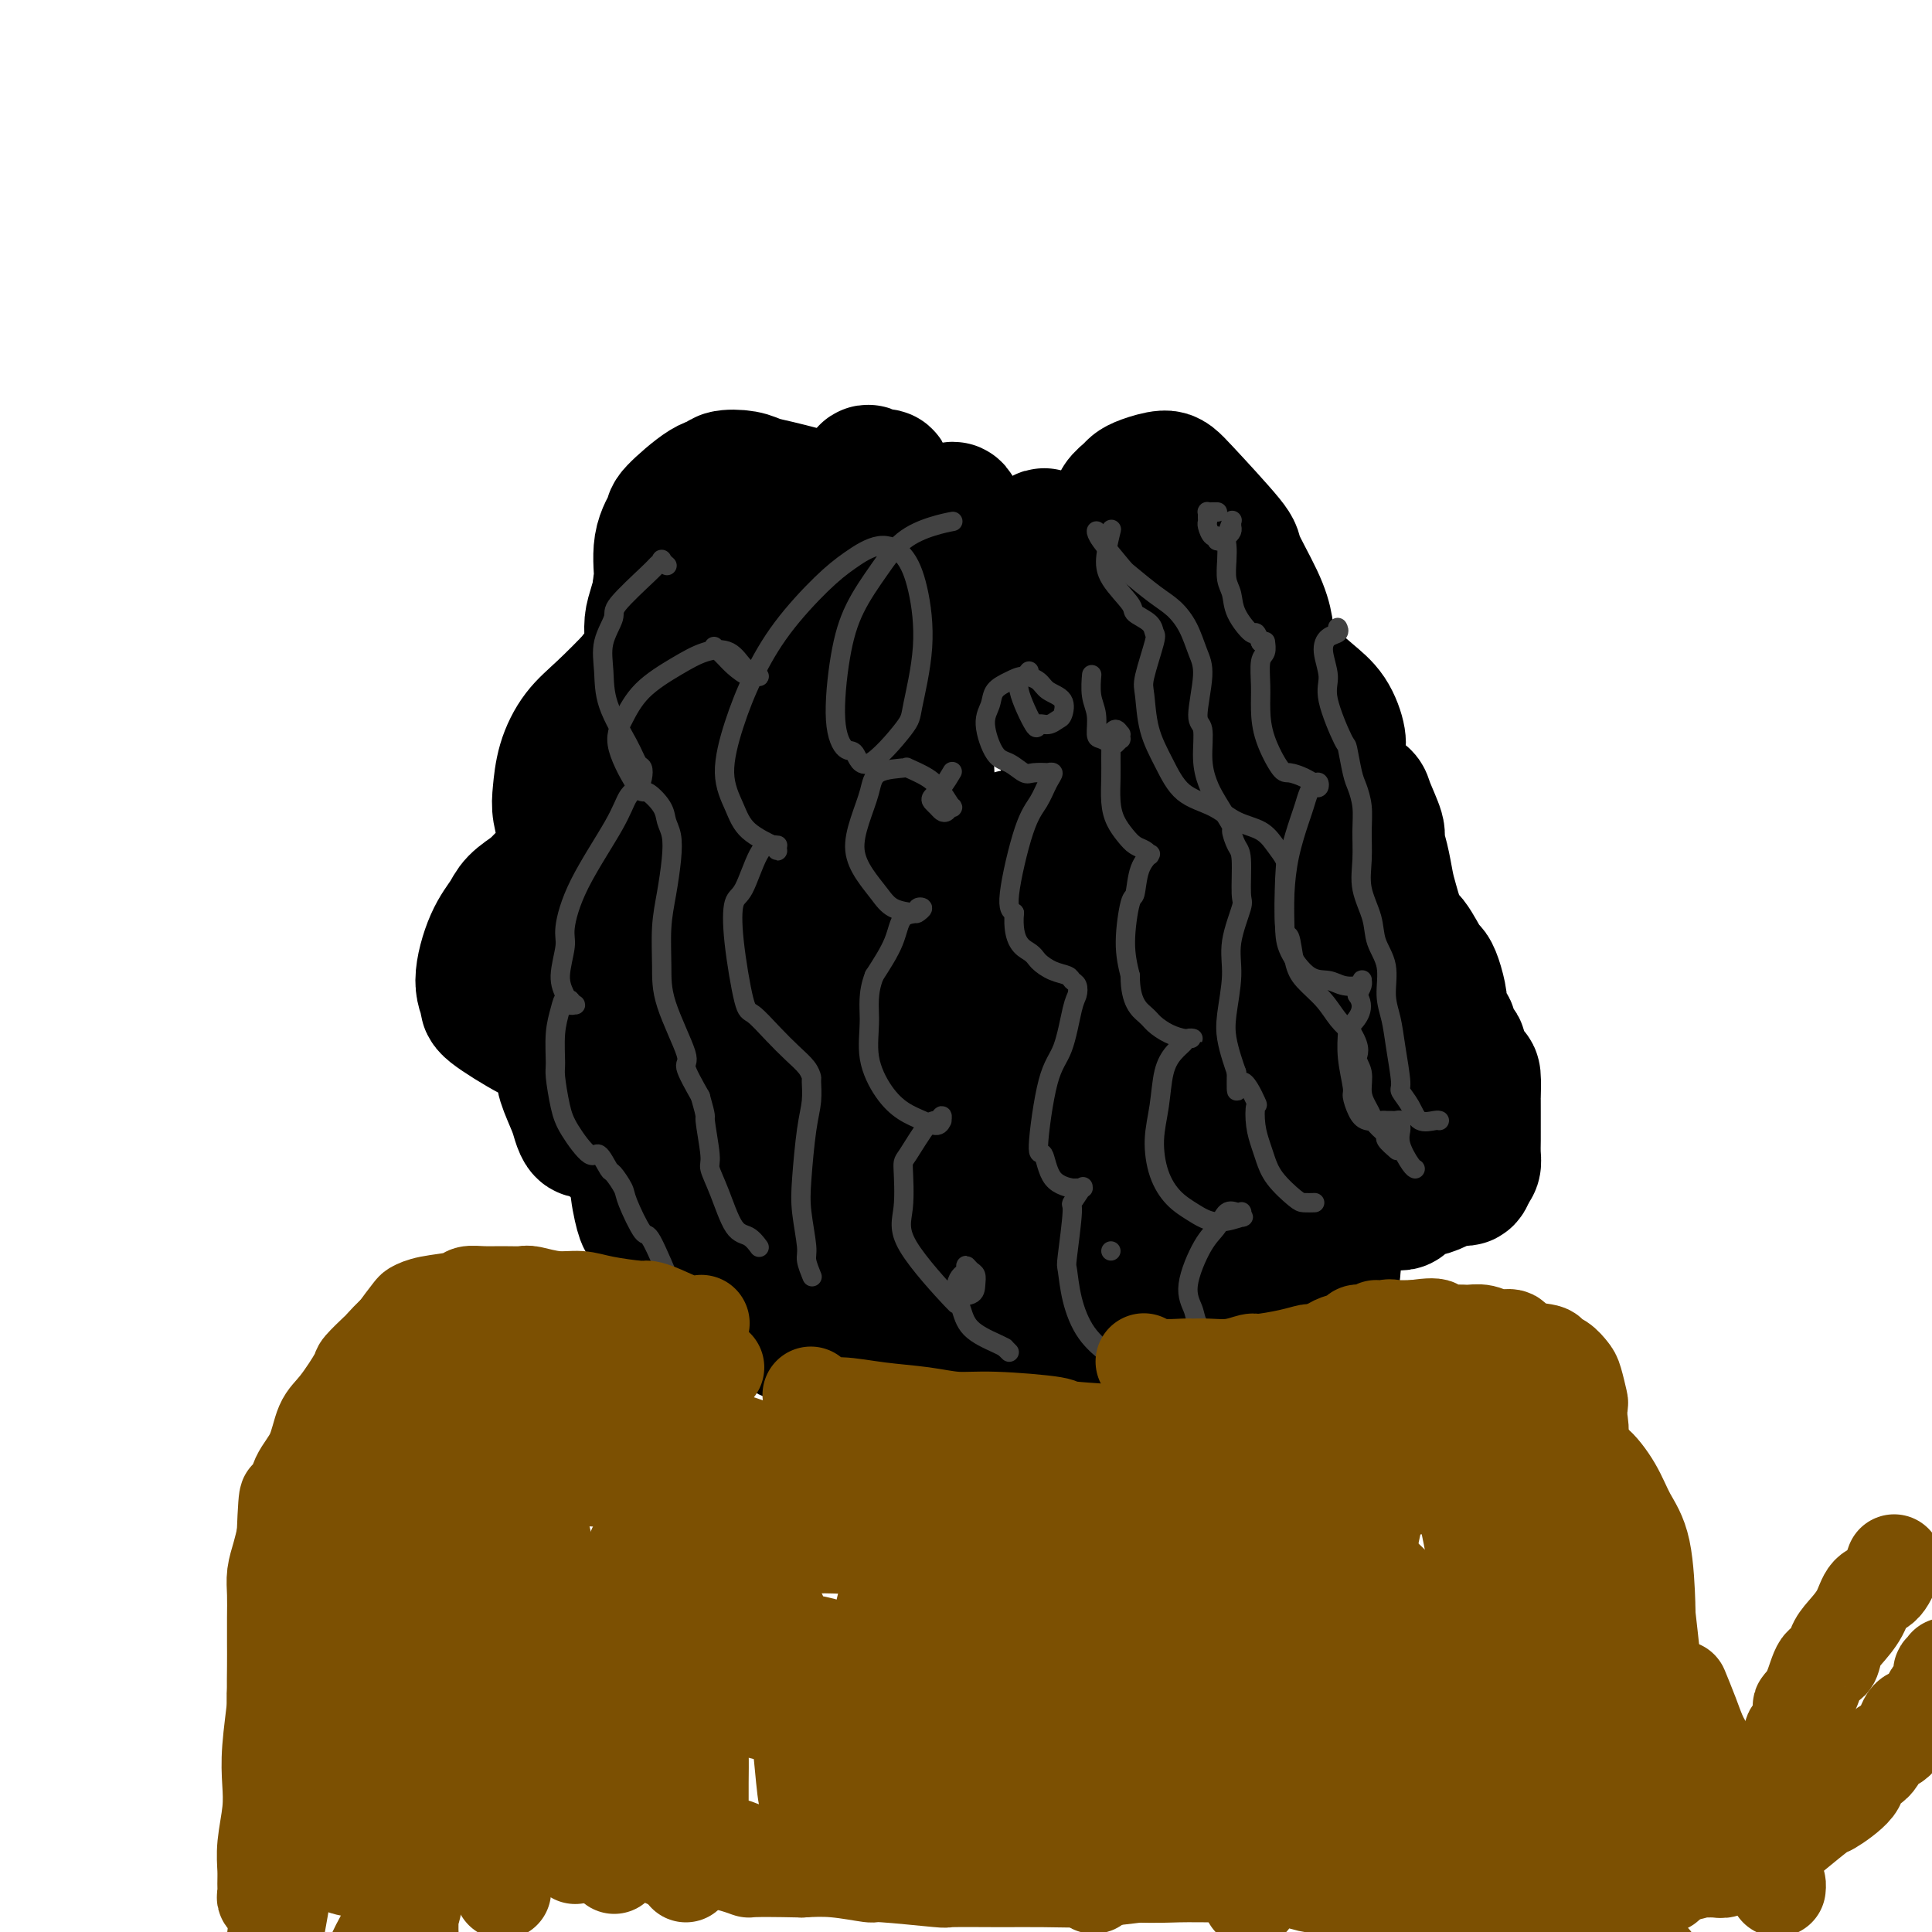 <svg viewBox='0 0 400 400' version='1.1' xmlns='http://www.w3.org/2000/svg' xmlns:xlink='http://www.w3.org/1999/xlink'><g fill='none' stroke='#000000' stroke-width='28' stroke-linecap='round' stroke-linejoin='round'><path d='M165,102c0.025,0.006 0.050,0.013 0,0c-0.050,-0.013 -0.175,-0.045 0,0c0.175,0.045 0.649,0.169 0,0c-0.649,-0.169 -2.421,-0.630 -4,-1c-1.579,-0.370 -2.964,-0.650 -4,-1c-1.036,-0.350 -1.722,-0.770 -3,-1c-1.278,-0.230 -3.149,-0.271 -4,0c-0.851,0.271 -0.681,0.855 -1,1c-0.319,0.145 -1.128,-0.149 -3,1c-1.872,1.149 -4.806,3.743 -6,5c-1.194,1.257 -0.649,1.178 -1,2c-0.351,0.822 -1.600,2.543 -2,5c-0.400,2.457 0.047,5.648 0,7c-0.047,1.352 -0.589,0.863 0,2c0.589,1.137 2.309,3.898 3,5c0.691,1.102 0.353,0.544 1,1c0.647,0.456 2.281,1.924 4,3c1.719,1.076 3.525,1.759 5,2c1.475,0.241 2.619,0.038 4,0c1.381,-0.038 2.998,0.087 4,0c1.002,-0.087 1.389,-0.387 2,-1c0.611,-0.613 1.447,-1.539 2,-2c0.553,-0.461 0.822,-0.458 1,-1c0.178,-0.542 0.266,-1.629 0,-3c-0.266,-1.371 -0.884,-3.026 -1,-4c-0.116,-0.974 0.270,-1.266 0,-2c-0.270,-0.734 -1.196,-1.908 -2,-3c-0.804,-1.092 -1.486,-2.102 -3,-3c-1.514,-0.898 -3.861,-1.685 -5,-2c-1.139,-0.315 -1.069,-0.157 -1,0'/><path d='M151,112c-1.512,-0.411 -2.294,-0.439 -3,0c-0.706,0.439 -1.338,1.345 -2,2c-0.662,0.655 -1.354,1.059 -2,2c-0.646,0.941 -1.246,2.420 -2,4c-0.754,1.580 -1.663,3.261 -2,5c-0.337,1.739 -0.102,3.535 0,5c0.102,1.465 0.073,2.599 0,4c-0.073,1.401 -0.188,3.069 0,4c0.188,0.931 0.680,1.125 1,2c0.320,0.875 0.468,2.431 1,3c0.532,0.569 1.449,0.153 2,0c0.551,-0.153 0.737,-0.041 1,0c0.263,0.041 0.602,0.011 1,0c0.398,-0.011 0.855,-0.003 1,0c0.145,0.003 -0.023,0.002 0,0c0.023,-0.002 0.235,-0.006 -1,0c-1.235,0.006 -3.918,0.020 -5,0c-1.082,-0.020 -0.563,-0.076 -3,1c-2.437,1.076 -7.831,3.283 -10,4c-2.169,0.717 -1.114,-0.058 -2,2c-0.886,2.058 -3.713,6.947 -5,10c-1.287,3.053 -1.034,4.271 -1,5c0.034,0.729 -0.153,0.971 0,2c0.153,1.029 0.644,2.846 2,5c1.356,2.154 3.578,4.644 5,6c1.422,1.356 2.044,1.576 3,2c0.956,0.424 2.245,1.050 4,1c1.755,-0.050 3.976,-0.776 5,-1c1.024,-0.224 0.853,0.055 1,0c0.147,-0.055 0.614,-0.444 1,-1c0.386,-0.556 0.693,-1.278 1,-2'/><path d='M142,177c1.912,-0.408 0.693,0.070 0,0c-0.693,-0.070 -0.860,-0.690 -1,-1c-0.140,-0.310 -0.253,-0.311 -1,0c-0.747,0.311 -2.130,0.934 -3,1c-0.870,0.066 -1.229,-0.424 -2,0c-0.771,0.424 -1.955,1.763 -3,3c-1.045,1.237 -1.952,2.371 -3,5c-1.048,2.629 -2.236,6.751 -3,10c-0.764,3.249 -1.104,5.625 -1,7c0.104,1.375 0.650,1.751 1,3c0.350,1.249 0.503,3.373 1,5c0.497,1.627 1.338,2.758 2,4c0.662,1.242 1.144,2.595 2,3c0.856,0.405 2.086,-0.139 3,0c0.914,0.139 1.512,0.962 2,1c0.488,0.038 0.866,-0.710 1,-1c0.134,-0.290 0.023,-0.122 0,0c-0.023,0.122 0.043,0.197 -1,0c-1.043,-0.197 -3.194,-0.666 -4,-1c-0.806,-0.334 -0.268,-0.534 -1,0c-0.732,0.534 -2.733,1.802 -4,3c-1.267,1.198 -1.800,2.326 -2,4c-0.200,1.674 -0.067,3.895 0,5c0.067,1.105 0.069,1.095 0,2c-0.069,0.905 -0.210,2.727 0,4c0.210,1.273 0.769,1.999 2,3c1.231,1.001 3.134,2.279 4,3c0.866,0.721 0.695,0.887 1,1c0.305,0.113 1.087,0.175 2,0c0.913,-0.175 1.956,-0.588 3,-1'/><path d='M137,240c0.932,-0.227 0.261,-0.793 0,-1c-0.261,-0.207 -0.111,-0.053 0,0c0.111,0.053 0.185,0.006 0,0c-0.185,-0.006 -0.629,0.028 -1,0c-0.371,-0.028 -0.671,-0.120 -1,0c-0.329,0.120 -0.688,0.450 -1,1c-0.312,0.550 -0.575,1.318 -1,2c-0.425,0.682 -1.010,1.276 -1,3c0.010,1.724 0.615,4.577 1,6c0.385,1.423 0.551,1.417 1,2c0.449,0.583 1.180,1.755 3,3c1.820,1.245 4.727,2.561 6,3c1.273,0.439 0.911,-0.001 2,0c1.089,0.001 3.627,0.441 5,0c1.373,-0.441 1.580,-1.764 2,-3c0.420,-1.236 1.053,-2.385 1,-3c-0.053,-0.615 -0.792,-0.697 -1,-1c-0.208,-0.303 0.114,-0.826 0,-1c-0.114,-0.174 -0.664,0.000 -1,0c-0.336,-0.000 -0.457,-0.176 -1,0c-0.543,0.176 -1.508,0.704 -2,1c-0.492,0.296 -0.509,0.360 -1,2c-0.491,1.640 -1.454,4.856 -2,6c-0.546,1.144 -0.675,0.214 -1,1c-0.325,0.786 -0.847,3.287 -1,5c-0.153,1.713 0.063,2.638 0,4c-0.063,1.362 -0.406,3.160 0,4c0.406,0.840 1.563,0.720 2,1c0.437,0.280 0.156,0.960 0,1c-0.156,0.040 -0.187,-0.560 0,-1c0.187,-0.440 0.594,-0.720 1,-1'/><path d='M146,274c0.694,-0.283 0.930,-0.989 1,-2c0.070,-1.011 -0.026,-2.326 0,-4c0.026,-1.674 0.175,-3.706 0,-5c-0.175,-1.294 -0.674,-1.848 -1,-4c-0.326,-2.152 -0.480,-5.901 -1,-8c-0.520,-2.099 -1.407,-2.549 -2,-3c-0.593,-0.451 -0.894,-0.903 -1,-2c-0.106,-1.097 -0.019,-2.841 0,-4c0.019,-1.159 -0.032,-1.735 0,-3c0.032,-1.265 0.147,-3.218 0,-5c-0.147,-1.782 -0.557,-3.392 0,-5c0.557,-1.608 2.082,-3.215 3,-5c0.918,-1.785 1.228,-3.748 2,-5c0.772,-1.252 2.007,-1.792 3,-4c0.993,-2.208 1.743,-6.083 2,-8c0.257,-1.917 0.020,-1.876 0,-2c-0.020,-0.124 0.179,-0.412 0,-1c-0.179,-0.588 -0.734,-1.475 -1,-2c-0.266,-0.525 -0.242,-0.689 -1,-1c-0.758,-0.311 -2.298,-0.769 -3,-1c-0.702,-0.231 -0.565,-0.236 -1,0c-0.435,0.236 -1.444,0.712 -2,1c-0.556,0.288 -0.661,0.388 -1,1c-0.339,0.612 -0.911,1.734 -1,3c-0.089,1.266 0.305,2.674 1,4c0.695,1.326 1.692,2.571 2,3c0.308,0.429 -0.072,0.043 0,0c0.072,-0.043 0.596,0.258 1,0c0.404,-0.258 0.687,-1.074 1,-2c0.313,-0.926 0.657,-1.963 1,-3'/><path d='M148,207c0.838,-1.939 1.435,-4.285 2,-7c0.565,-2.715 1.100,-5.799 1,-10c-0.100,-4.201 -0.835,-9.517 -1,-12c-0.165,-2.483 0.239,-2.131 0,-3c-0.239,-0.869 -1.123,-2.958 -2,-4c-0.877,-1.042 -1.748,-1.038 -2,-1c-0.252,0.038 0.116,0.109 0,0c-0.116,-0.109 -0.716,-0.397 -1,0c-0.284,0.397 -0.253,1.480 0,2c0.253,0.520 0.729,0.477 1,1c0.271,0.523 0.337,1.611 1,2c0.663,0.389 1.922,0.080 3,0c1.078,-0.080 1.975,0.070 3,0c1.025,-0.070 2.177,-0.360 3,-1c0.823,-0.640 1.315,-1.631 2,-4c0.685,-2.369 1.561,-6.118 2,-8c0.439,-1.882 0.441,-1.898 0,-3c-0.441,-1.102 -1.323,-3.289 -2,-5c-0.677,-1.711 -1.148,-2.946 -2,-3c-0.852,-0.054 -2.085,1.072 -3,2c-0.915,0.928 -1.511,1.658 -3,7c-1.489,5.342 -3.872,15.297 -5,20c-1.128,4.703 -1.002,4.152 -1,7c0.002,2.848 -0.119,9.093 0,13c0.119,3.907 0.479,5.477 1,7c0.521,1.523 1.204,3.000 2,4c0.796,1.000 1.705,1.525 3,1c1.295,-0.525 2.976,-2.099 4,-3c1.024,-0.901 1.391,-1.127 2,-2c0.609,-0.873 1.460,-2.392 2,-3c0.540,-0.608 0.770,-0.304 1,0'/><path d='M159,204c1.421,-1.465 0.474,-1.128 0,-1c-0.474,0.128 -0.477,0.047 -1,3c-0.523,2.953 -1.568,8.940 -2,12c-0.432,3.060 -0.251,3.194 0,6c0.251,2.806 0.572,8.283 1,13c0.428,4.717 0.964,8.674 2,12c1.036,3.326 2.573,6.021 4,8c1.427,1.979 2.744,3.244 4,4c1.256,0.756 2.452,1.005 4,0c1.548,-1.005 3.448,-3.265 4,-4c0.552,-0.735 -0.245,0.054 0,-2c0.245,-2.054 1.530,-6.949 2,-11c0.470,-4.051 0.125,-7.256 0,-9c-0.125,-1.744 -0.028,-2.028 0,-4c0.028,-1.972 -0.012,-5.632 0,-7c0.012,-1.368 0.075,-0.443 0,1c-0.075,1.443 -0.289,3.406 0,6c0.289,2.594 1.080,5.820 2,9c0.920,3.180 1.969,6.313 3,9c1.031,2.687 2.046,4.927 3,7c0.954,2.073 1.849,3.980 3,5c1.151,1.020 2.559,1.152 3,1c0.441,-0.152 -0.086,-0.590 0,-1c0.086,-0.410 0.784,-0.794 1,-2c0.216,-1.206 -0.051,-3.234 0,-5c0.051,-1.766 0.420,-3.269 0,-5c-0.420,-1.731 -1.628,-3.691 -2,-5c-0.372,-1.309 0.092,-1.968 0,-2c-0.092,-0.032 -0.741,0.562 -1,1c-0.259,0.438 -0.130,0.719 0,1'/><path d='M189,244c-0.118,-1.930 0.586,2.246 1,5c0.414,2.754 0.537,4.087 1,6c0.463,1.913 1.267,4.405 2,6c0.733,1.595 1.397,2.294 2,3c0.603,0.706 1.145,1.420 2,2c0.855,0.580 2.023,1.028 3,1c0.977,-0.028 1.763,-0.531 2,-1c0.237,-0.469 -0.077,-0.906 0,-2c0.077,-1.094 0.543,-2.847 1,-5c0.457,-2.153 0.904,-4.706 1,-6c0.096,-1.294 -0.158,-1.330 0,-2c0.158,-0.670 0.727,-1.973 1,-3c0.273,-1.027 0.250,-1.776 0,-2c-0.250,-0.224 -0.727,0.078 0,1c0.727,0.922 2.659,2.464 4,4c1.341,1.536 2.092,3.067 3,4c0.908,0.933 1.973,1.266 3,2c1.027,0.734 2.016,1.867 3,3c0.984,1.133 1.962,2.267 3,3c1.038,0.733 2.134,1.067 3,1c0.866,-0.067 1.500,-0.534 2,-1c0.500,-0.466 0.866,-0.930 1,-2c0.134,-1.070 0.036,-2.745 0,-4c-0.036,-1.255 -0.010,-2.089 0,-3c0.010,-0.911 0.006,-1.900 0,-2c-0.006,-0.100 -0.013,0.688 0,1c0.013,0.312 0.045,0.147 0,1c-0.045,0.853 -0.167,2.723 0,4c0.167,1.277 0.622,1.959 2,4c1.378,2.041 3.679,5.440 5,7c1.321,1.560 1.660,1.280 2,1'/><path d='M236,270c2.609,2.779 4.633,1.726 6,1c1.367,-0.726 2.079,-1.123 3,-2c0.921,-0.877 2.052,-2.232 3,-4c0.948,-1.768 1.713,-3.949 2,-6c0.287,-2.051 0.095,-3.971 0,-6c-0.095,-2.029 -0.094,-4.168 0,-5c0.094,-0.832 0.280,-0.359 0,0c-0.280,0.359 -1.026,0.602 -1,1c0.026,0.398 0.826,0.952 1,2c0.174,1.048 -0.276,2.592 0,4c0.276,1.408 1.280,2.681 2,4c0.720,1.319 1.156,2.685 3,4c1.844,1.315 5.094,2.579 7,3c1.906,0.421 2.466,-0.002 3,0c0.534,0.002 1.040,0.429 2,0c0.960,-0.429 2.373,-1.715 3,-2c0.627,-0.285 0.467,0.432 0,0c-0.467,-0.432 -1.239,-2.013 -2,-3c-0.761,-0.987 -1.509,-1.380 -2,-2c-0.491,-0.620 -0.726,-1.467 -1,-2c-0.274,-0.533 -0.588,-0.753 -1,-1c-0.412,-0.247 -0.922,-0.523 -1,0c-0.078,0.523 0.277,1.843 1,3c0.723,1.157 1.814,2.150 3,3c1.186,0.850 2.467,1.556 3,2c0.533,0.444 0.318,0.628 1,1c0.682,0.372 2.260,0.934 3,1c0.740,0.066 0.642,-0.364 1,-1c0.358,-0.636 1.173,-1.479 1,-3c-0.173,-1.521 -1.335,-3.720 -3,-6c-1.665,-2.280 -3.832,-4.640 -6,-7'/><path d='M267,249c-2.440,-3.300 -4.041,-5.048 -6,-7c-1.959,-1.952 -4.277,-4.106 -6,-5c-1.723,-0.894 -2.852,-0.527 -4,0c-1.148,0.527 -2.315,1.214 -3,2c-0.685,0.786 -0.888,1.672 -1,4c-0.112,2.328 -0.132,6.097 0,8c0.132,1.903 0.414,1.938 1,3c0.586,1.062 1.474,3.149 2,4c0.526,0.851 0.690,0.464 1,1c0.310,0.536 0.765,1.995 1,0c0.235,-1.995 0.250,-7.445 0,-10c-0.250,-2.555 -0.764,-2.214 -2,-4c-1.236,-1.786 -3.193,-5.697 -5,-9c-1.807,-3.303 -3.465,-5.998 -5,-8c-1.535,-2.002 -2.947,-3.310 -5,-4c-2.053,-0.690 -4.747,-0.761 -6,0c-1.253,0.761 -1.065,2.353 -1,3c0.065,0.647 0.006,0.348 0,1c-0.006,0.652 0.040,2.254 0,4c-0.040,1.746 -0.167,3.635 0,5c0.167,1.365 0.626,2.205 1,3c0.374,0.795 0.661,1.546 1,2c0.339,0.454 0.731,0.612 1,1c0.269,0.388 0.416,1.008 0,-1c-0.416,-2.008 -1.394,-6.643 -2,-9c-0.606,-2.357 -0.838,-2.435 -2,-4c-1.162,-1.565 -3.253,-4.615 -5,-7c-1.747,-2.385 -3.149,-4.103 -5,-5c-1.851,-0.897 -4.152,-0.972 -5,-1c-0.848,-0.028 -0.242,-0.008 0,1c0.242,1.008 0.121,3.004 0,5'/><path d='M212,222c-0.238,1.749 -0.831,3.122 0,6c0.831,2.878 3.088,7.261 4,9c0.912,1.739 0.478,0.833 1,1c0.522,0.167 1.999,1.408 3,2c1.001,0.592 1.526,0.535 2,0c0.474,-0.535 0.897,-1.547 1,-3c0.103,-1.453 -0.114,-3.346 -1,-6c-0.886,-2.654 -2.440,-6.068 -4,-9c-1.560,-2.932 -3.127,-5.381 -5,-8c-1.873,-2.619 -4.051,-5.408 -6,-7c-1.949,-1.592 -3.668,-1.989 -5,-2c-1.332,-0.011 -2.277,0.363 -3,1c-0.723,0.637 -1.225,1.539 -2,3c-0.775,1.461 -1.823,3.483 -2,5c-0.177,1.517 0.518,2.529 1,5c0.482,2.471 0.750,6.400 2,8c1.250,1.600 3.480,0.871 5,0c1.520,-0.871 2.329,-1.884 3,-3c0.671,-1.116 1.202,-2.336 1,-5c-0.202,-2.664 -1.139,-6.773 -2,-10c-0.861,-3.227 -1.648,-5.571 -3,-8c-1.352,-2.429 -3.269,-4.943 -5,-7c-1.731,-2.057 -3.275,-3.657 -5,-4c-1.725,-0.343 -3.631,0.570 -5,2c-1.369,1.430 -2.200,3.375 -3,5c-0.800,1.625 -1.568,2.930 -2,5c-0.432,2.070 -0.528,4.905 0,7c0.528,2.095 1.681,3.449 3,5c1.319,1.551 2.806,3.300 4,4c1.194,0.700 2.097,0.350 3,0'/><path d='M192,218c1.873,-0.001 3.056,-2.004 4,-4c0.944,-1.996 1.648,-3.983 2,-7c0.352,-3.017 0.351,-7.062 0,-11c-0.351,-3.938 -1.051,-7.770 -2,-11c-0.949,-3.230 -2.145,-5.858 -4,-8c-1.855,-2.142 -4.368,-3.796 -6,-5c-1.632,-1.204 -2.383,-1.956 -4,-1c-1.617,0.956 -4.099,3.622 -5,5c-0.901,1.378 -0.222,1.469 0,3c0.222,1.531 -0.014,4.504 0,7c0.014,2.496 0.276,4.516 2,6c1.724,1.484 4.908,2.432 6,3c1.092,0.568 0.091,0.756 1,-1c0.909,-1.756 3.728,-5.456 5,-8c1.272,-2.544 0.998,-3.933 1,-7c0.002,-3.067 0.282,-7.811 0,-16c-0.282,-8.189 -1.125,-19.821 -2,-25c-0.875,-5.179 -1.782,-3.904 -3,-5c-1.218,-1.096 -2.746,-4.562 -4,-6c-1.254,-1.438 -2.233,-0.848 -3,0c-0.767,0.848 -1.321,1.953 -2,4c-0.679,2.047 -1.485,5.036 -2,8c-0.515,2.964 -0.741,5.902 -1,9c-0.259,3.098 -0.550,6.354 0,9c0.550,2.646 1.941,4.680 3,6c1.059,1.320 1.785,1.925 3,2c1.215,0.075 2.920,-0.380 4,-1c1.080,-0.620 1.537,-1.403 2,-4c0.463,-2.597 0.932,-7.007 1,-12c0.068,-4.993 -0.266,-10.569 -1,-18c-0.734,-7.431 -1.867,-16.715 -3,-26'/><path d='M184,104c-0.814,-9.136 -1.350,-3.976 -2,-3c-0.650,0.976 -1.414,-2.232 -2,-3c-0.586,-0.768 -0.993,0.903 -1,3c-0.007,2.097 0.385,4.620 1,7c0.615,2.380 1.453,4.618 3,8c1.547,3.382 3.801,7.908 5,10c1.199,2.092 1.341,1.749 2,2c0.659,0.251 1.836,1.095 3,1c1.164,-0.095 2.317,-1.130 3,-3c0.683,-1.870 0.897,-4.574 1,-6c0.103,-1.426 0.095,-1.575 0,-3c-0.095,-1.425 -0.277,-4.128 0,-6c0.277,-1.872 1.014,-2.914 1,-4c-0.014,-1.086 -0.777,-2.216 -1,-1c-0.223,1.216 0.095,4.780 0,6c-0.095,1.220 -0.604,0.098 0,3c0.604,2.902 2.319,9.827 3,13c0.681,3.173 0.328,2.592 1,4c0.672,1.408 2.369,4.805 4,7c1.631,2.195 3.195,3.189 5,4c1.805,0.811 3.850,1.441 5,1c1.150,-0.441 1.405,-1.952 2,-4c0.595,-2.048 1.529,-4.632 2,-8c0.471,-3.368 0.480,-7.519 0,-11c-0.480,-3.481 -1.448,-6.293 -2,-8c-0.552,-1.707 -0.689,-2.309 -1,-2c-0.311,0.309 -0.796,1.527 -1,5c-0.204,3.473 -0.127,9.199 0,12c0.127,2.801 0.303,2.677 1,6c0.697,3.323 1.913,10.092 3,15c1.087,4.908 2.043,7.954 3,11'/><path d='M222,160c1.900,6.352 3.150,6.230 4,7c0.850,0.770 1.299,2.430 2,3c0.701,0.570 1.653,0.050 2,-1c0.347,-1.050 0.089,-2.630 0,-5c-0.089,-2.370 -0.008,-5.532 0,-8c0.008,-2.468 -0.056,-4.244 0,-6c0.056,-1.756 0.231,-3.492 0,-4c-0.231,-0.508 -0.868,0.212 -1,2c-0.132,1.788 0.240,4.643 0,8c-0.240,3.357 -1.093,7.216 -1,14c0.093,6.784 1.131,16.492 2,22c0.869,5.508 1.569,6.818 2,8c0.431,1.182 0.591,2.238 1,3c0.409,0.762 1.066,1.229 2,2c0.934,0.771 2.146,1.845 2,-2c-0.146,-3.845 -1.651,-12.609 -2,-16c-0.349,-3.391 0.457,-1.410 0,-2c-0.457,-0.590 -2.176,-3.751 -3,-5c-0.824,-1.249 -0.752,-0.587 -1,0c-0.248,0.587 -0.814,1.100 -1,2c-0.186,0.900 0.009,2.188 0,7c-0.009,4.812 -0.222,13.149 0,17c0.222,3.851 0.879,3.218 2,5c1.121,1.782 2.706,5.981 4,9c1.294,3.019 2.297,4.858 4,6c1.703,1.142 4.105,1.588 5,1c0.895,-0.588 0.281,-2.209 0,-4c-0.281,-1.791 -0.230,-3.751 -2,-9c-1.770,-5.249 -5.363,-13.785 -7,-18c-1.637,-4.215 -1.319,-4.107 -1,-4'/><path d='M235,192c-2.404,-6.508 -3.414,-5.278 -4,-5c-0.586,0.278 -0.746,-0.397 -1,0c-0.254,0.397 -0.600,1.865 -1,3c-0.400,1.135 -0.853,1.938 -1,3c-0.147,1.062 0.014,2.385 0,5c-0.014,2.615 -0.202,6.523 0,8c0.202,1.477 0.793,0.524 1,1c0.207,0.476 0.030,2.380 0,3c-0.030,0.620 0.085,-0.045 0,-1c-0.085,-0.955 -0.371,-2.202 -1,-5c-0.629,-2.798 -1.599,-7.148 -2,-9c-0.401,-1.852 -0.231,-1.206 -2,-4c-1.769,-2.794 -5.477,-9.029 -7,-12c-1.523,-2.971 -0.861,-2.677 -2,-3c-1.139,-0.323 -4.080,-1.264 -5,-2c-0.920,-0.736 0.181,-1.269 0,1c-0.181,2.269 -1.646,7.339 -2,10c-0.354,2.661 0.401,2.913 1,5c0.599,2.087 1.042,6.010 2,9c0.958,2.990 2.430,5.049 4,7c1.570,1.951 3.237,3.795 5,5c1.763,1.205 3.621,1.772 5,2c1.379,0.228 2.281,0.117 3,-1c0.719,-1.117 1.257,-3.238 2,-5c0.743,-1.762 1.691,-3.163 2,-5c0.309,-1.837 -0.020,-4.110 0,-6c0.020,-1.890 0.389,-3.399 1,-4c0.611,-0.601 1.463,-0.295 2,1c0.537,1.295 0.760,3.579 1,6c0.240,2.421 0.497,4.977 2,10c1.503,5.023 4.251,12.511 7,20'/><path d='M245,229c2.209,6.485 1.730,4.197 2,5c0.270,0.803 1.288,4.695 3,7c1.712,2.305 4.117,3.021 5,3c0.883,-0.021 0.243,-0.779 0,-2c-0.243,-1.221 -0.089,-2.903 0,-6c0.089,-3.097 0.113,-7.608 0,-12c-0.113,-4.392 -0.363,-8.665 -1,-13c-0.637,-4.335 -1.660,-8.731 -2,-11c-0.340,-2.269 0.004,-2.410 0,-3c-0.004,-0.590 -0.357,-1.629 0,0c0.357,1.629 1.424,5.926 2,8c0.576,2.074 0.661,1.925 1,4c0.339,2.075 0.931,6.375 3,12c2.069,5.625 5.613,12.574 7,16c1.387,3.426 0.616,3.328 2,5c1.384,1.672 4.923,5.115 7,7c2.077,1.885 2.692,2.211 3,2c0.308,-0.211 0.311,-0.960 0,-3c-0.311,-2.040 -0.934,-5.369 -2,-9c-1.066,-3.631 -2.574,-7.562 -4,-12c-1.426,-4.438 -2.769,-9.383 -4,-13c-1.231,-3.617 -2.350,-5.904 -3,-7c-0.650,-1.096 -0.832,-0.999 -1,-1c-0.168,-0.001 -0.322,-0.100 0,1c0.322,1.100 1.119,3.399 2,6c0.881,2.601 1.844,5.505 3,8c1.156,2.495 2.503,4.580 4,8c1.497,3.420 3.144,8.174 4,10c0.856,1.826 0.923,0.722 1,1c0.077,0.278 0.165,1.936 0,2c-0.165,0.064 -0.582,-1.468 -1,-3'/><path d='M276,239c-0.884,-1.534 -2.595,-3.871 -4,-7c-1.405,-3.129 -2.503,-7.052 -4,-11c-1.497,-3.948 -3.392,-7.921 -5,-11c-1.608,-3.079 -2.929,-5.263 -4,-7c-1.071,-1.737 -1.891,-3.027 -3,-4c-1.109,-0.973 -2.505,-1.627 -3,-2c-0.495,-0.373 -0.087,-0.463 0,0c0.087,0.463 -0.146,1.478 0,2c0.146,0.522 0.673,0.550 1,1c0.327,0.450 0.456,1.323 1,2c0.544,0.677 1.504,1.160 2,2c0.496,0.840 0.529,2.039 1,3c0.471,0.961 1.380,1.683 2,2c0.620,0.317 0.950,0.227 1,-1c0.050,-1.227 -0.180,-3.592 -1,-9c-0.820,-5.408 -2.231,-13.859 -3,-18c-0.769,-4.141 -0.896,-3.972 -2,-6c-1.104,-2.028 -3.186,-6.252 -4,-8c-0.814,-1.748 -0.361,-1.020 -1,-1c-0.639,0.020 -2.370,-0.669 -3,-1c-0.630,-0.331 -0.157,-0.303 0,0c0.157,0.303 0.000,0.881 0,2c-0.000,1.119 0.157,2.781 1,6c0.843,3.219 2.373,7.996 3,10c0.627,2.004 0.351,1.234 1,2c0.649,0.766 2.224,3.069 3,4c0.776,0.931 0.752,0.490 1,0c0.248,-0.490 0.767,-1.028 1,-2c0.233,-0.972 0.178,-2.377 0,-4c-0.178,-1.623 -0.479,-3.464 -1,-6c-0.521,-2.536 -1.260,-5.768 -2,-9'/><path d='M254,168c-1.201,-5.878 -3.705,-10.071 -5,-12c-1.295,-1.929 -1.381,-1.592 -2,-2c-0.619,-0.408 -1.771,-1.561 -2,-1c-0.229,0.561 0.464,2.834 1,5c0.536,2.166 0.915,4.224 2,7c1.085,2.776 2.875,6.270 4,9c1.125,2.730 1.584,4.694 3,7c1.416,2.306 3.789,4.952 5,6c1.211,1.048 1.261,0.498 2,1c0.739,0.502 2.166,2.055 3,2c0.834,-0.055 1.075,-1.720 1,-3c-0.075,-1.280 -0.465,-2.177 -1,-4c-0.535,-1.823 -1.215,-4.574 -3,-11c-1.785,-6.426 -4.673,-16.526 -7,-23c-2.327,-6.474 -4.091,-9.320 -5,-11c-0.909,-1.680 -0.961,-2.194 -3,-4c-2.039,-1.806 -6.065,-4.906 -8,-6c-1.935,-1.094 -1.779,-0.184 -2,0c-0.221,0.184 -0.817,-0.359 -1,0c-0.183,0.359 0.049,1.621 1,3c0.951,1.379 2.622,2.877 4,5c1.378,2.123 2.463,4.871 4,7c1.537,2.129 3.524,3.639 5,5c1.476,1.361 2.439,2.572 3,3c0.561,0.428 0.718,0.071 1,0c0.282,-0.071 0.688,0.142 1,0c0.312,-0.142 0.531,-0.640 0,-2c-0.531,-1.360 -1.812,-3.581 -3,-6c-1.188,-2.419 -2.281,-5.036 -4,-8c-1.719,-2.964 -4.062,-6.275 -6,-9c-1.938,-2.725 -3.469,-4.862 -5,-7'/><path d='M237,119c-3.929,-5.956 -4.753,-5.845 -5,-6c-0.247,-0.155 0.081,-0.577 0,-1c-0.081,-0.423 -0.571,-0.847 -1,-1c-0.429,-0.153 -0.795,-0.035 -1,0c-0.205,0.035 -0.247,-0.013 0,0c0.247,0.013 0.785,0.089 1,0c0.215,-0.089 0.108,-0.341 0,-1c-0.108,-0.659 -0.218,-1.724 0,-2c0.218,-0.276 0.765,0.238 1,0c0.235,-0.238 0.158,-1.229 0,-2c-0.158,-0.771 -0.397,-1.321 0,-2c0.397,-0.679 1.429,-1.487 2,-2c0.571,-0.513 0.679,-0.733 1,-1c0.321,-0.267 0.853,-0.582 2,-1c1.147,-0.418 2.909,-0.938 4,-1c1.091,-0.062 1.511,0.335 4,3c2.489,2.665 7.046,7.598 9,10c1.954,2.402 1.304,2.272 2,4c0.696,1.728 2.736,5.314 4,8c1.264,2.686 1.750,4.471 2,6c0.250,1.529 0.262,2.801 0,4c-0.262,1.199 -0.800,2.326 -1,3c-0.200,0.674 -0.062,0.894 0,1c0.062,0.106 0.049,0.096 0,0c-0.049,-0.096 -0.135,-0.280 0,0c0.135,0.280 0.489,1.022 1,1c0.511,-0.022 1.178,-0.810 3,1c1.822,1.810 4.798,6.218 6,8c1.202,1.782 0.629,0.938 1,2c0.371,1.062 1.685,4.031 3,7'/><path d='M275,157c2.167,4.323 0.584,5.132 0,6c-0.584,0.868 -0.170,1.795 0,4c0.170,2.205 0.096,5.688 0,7c-0.096,1.312 -0.213,0.454 0,1c0.213,0.546 0.758,2.498 1,4c0.242,1.502 0.183,2.554 1,4c0.817,1.446 2.510,3.284 3,4c0.490,0.716 -0.222,0.308 0,1c0.222,0.692 1.380,2.485 2,4c0.620,1.515 0.702,2.753 1,4c0.298,1.247 0.812,2.504 1,4c0.188,1.496 0.050,3.230 0,4c-0.050,0.770 -0.013,0.574 0,1c0.013,0.426 0.004,1.473 0,2c-0.004,0.527 -0.001,0.535 0,2c0.001,1.465 -0.000,4.389 0,6c0.000,1.611 0.002,1.910 0,2c-0.002,0.090 -0.007,-0.029 0,2c0.007,2.029 0.027,6.207 0,9c-0.027,2.793 -0.099,4.200 0,5c0.099,0.800 0.371,0.991 0,2c-0.371,1.009 -1.385,2.835 -2,4c-0.615,1.165 -0.830,1.670 -1,2c-0.170,0.330 -0.294,0.485 -1,1c-0.706,0.515 -1.993,1.391 -3,2c-1.007,0.609 -1.736,0.950 -2,1c-0.264,0.050 -0.065,-0.191 0,0c0.065,0.191 -0.003,0.814 0,1c0.003,0.186 0.078,-0.065 0,0c-0.078,0.065 -0.308,0.447 0,1c0.308,0.553 1.154,1.276 2,2'/><path d='M277,249c0.294,0.604 0.029,0.612 0,2c-0.029,1.388 0.179,4.154 0,5c-0.179,0.846 -0.746,-0.229 -1,0c-0.254,0.229 -0.196,1.764 -1,3c-0.804,1.236 -2.469,2.175 -4,3c-1.531,0.825 -2.928,1.535 -4,2c-1.072,0.465 -1.817,0.685 -3,1c-1.183,0.315 -2.802,0.724 -4,1c-1.198,0.276 -1.973,0.418 -3,1c-1.027,0.582 -2.306,1.605 -3,2c-0.694,0.395 -0.802,0.162 -1,0c-0.198,-0.162 -0.485,-0.254 -1,0c-0.515,0.254 -1.258,0.853 -2,1c-0.742,0.147 -1.485,-0.157 -2,0c-0.515,0.157 -0.804,0.775 -3,1c-2.196,0.225 -6.301,0.055 -8,0c-1.699,-0.055 -0.992,0.004 -1,0c-0.008,-0.004 -0.732,-0.070 -2,0c-1.268,0.070 -3.081,0.276 -5,0c-1.919,-0.276 -3.945,-1.033 -6,-2c-2.055,-0.967 -4.139,-2.146 -6,-3c-1.861,-0.854 -3.498,-1.385 -5,-2c-1.502,-0.615 -2.868,-1.313 -4,-2c-1.132,-0.687 -2.030,-1.361 -3,-2c-0.970,-0.639 -2.013,-1.243 -3,-2c-0.987,-0.757 -1.916,-1.668 -3,-2c-1.084,-0.332 -2.321,-0.086 -3,0c-0.679,0.086 -0.801,0.013 -1,0c-0.199,-0.013 -0.477,0.035 -1,0c-0.523,-0.035 -1.292,-0.153 -2,0c-0.708,0.153 -1.354,0.576 -2,1'/><path d='M190,257c-1.683,0.321 -1.390,0.625 -2,1c-0.610,0.375 -2.122,0.822 -3,1c-0.878,0.178 -1.124,0.086 -2,0c-0.876,-0.086 -2.384,-0.167 -3,0c-0.616,0.167 -0.340,0.581 -1,1c-0.660,0.419 -2.257,0.844 -3,1c-0.743,0.156 -0.631,0.041 -1,0c-0.369,-0.041 -1.217,-0.010 -2,0c-0.783,0.010 -1.500,0.000 -2,0c-0.500,-0.000 -0.781,0.010 -2,0c-1.219,-0.010 -3.375,-0.040 -4,0c-0.625,0.040 0.281,0.151 0,0c-0.281,-0.151 -1.749,-0.562 -3,-1c-1.251,-0.438 -2.284,-0.902 -3,-1c-0.716,-0.098 -1.113,0.170 -2,0c-0.887,-0.170 -2.264,-0.778 -3,-1c-0.736,-0.222 -0.831,-0.059 -1,0c-0.169,0.059 -0.410,0.013 -1,0c-0.590,-0.013 -1.528,0.006 -2,0c-0.472,-0.006 -0.480,-0.038 -1,0c-0.520,0.038 -1.554,0.146 -2,0c-0.446,-0.146 -0.305,-0.546 -1,-1c-0.695,-0.454 -2.228,-0.962 -3,-1c-0.772,-0.038 -0.784,0.393 -1,0c-0.216,-0.393 -0.635,-1.612 -1,-2c-0.365,-0.388 -0.675,0.053 -1,0c-0.325,-0.053 -0.664,-0.602 -1,-1c-0.336,-0.398 -0.667,-0.646 -1,-1c-0.333,-0.354 -0.666,-0.816 -1,-1c-0.334,-0.184 -0.667,-0.092 -1,0'/><path d='M136,251c-1.928,-1.080 -1.249,-0.279 -1,0c0.249,0.279 0.067,0.037 0,0c-0.067,-0.037 -0.018,0.131 0,0c0.018,-0.131 0.005,-0.560 0,-1c-0.005,-0.440 -0.001,-0.891 0,-1c0.001,-0.109 0.000,0.125 0,0c-0.000,-0.125 -0.000,-0.608 0,-1c0.000,-0.392 0.000,-0.693 0,-1c-0.000,-0.307 -0.000,-0.621 0,-1c0.000,-0.379 0.000,-0.823 0,-1c-0.000,-0.177 -0.000,-0.089 0,0'/><path d='M130,234c0.001,0.000 0.002,0.000 0,0c-0.002,-0.000 -0.008,-0.001 0,0c0.008,0.001 0.030,0.005 0,0c-0.030,-0.005 -0.112,-0.020 0,0c0.112,0.020 0.420,0.073 0,0c-0.420,-0.073 -1.566,-0.274 -2,0c-0.434,0.274 -0.157,1.023 -1,1c-0.843,-0.023 -2.808,-0.818 -4,-1c-1.192,-0.182 -1.613,0.248 -2,0c-0.387,-0.248 -0.742,-1.175 -1,-2c-0.258,-0.825 -0.420,-1.548 -1,-3c-0.580,-1.452 -1.577,-3.633 -2,-5c-0.423,-1.367 -0.272,-1.921 0,-2c0.272,-0.079 0.666,0.318 1,0c0.334,-0.318 0.607,-1.352 1,-2c0.393,-0.648 0.905,-0.909 1,-1c0.095,-0.091 -0.229,-0.013 0,0c0.229,0.013 1.009,-0.038 1,0c-0.009,0.038 -0.808,0.165 -1,0c-0.192,-0.165 0.224,-0.622 0,-1c-0.224,-0.378 -1.088,-0.677 -2,-1c-0.912,-0.323 -1.871,-0.669 -3,-1c-1.129,-0.331 -2.427,-0.647 -5,-2c-2.573,-1.353 -6.420,-3.745 -8,-5c-1.580,-1.255 -0.892,-1.375 -1,-2c-0.108,-0.625 -1.012,-1.756 -1,-4c0.012,-2.244 0.941,-5.602 2,-8c1.059,-2.398 2.247,-3.838 3,-5c0.753,-1.162 1.072,-2.046 2,-3c0.928,-0.954 2.464,-1.977 4,-3'/><path d='M111,184c1.967,-2.289 2.383,-2.513 3,-3c0.617,-0.487 1.433,-1.239 2,-2c0.567,-0.761 0.884,-1.532 1,-2c0.116,-0.468 0.032,-0.634 0,-1c-0.032,-0.366 -0.012,-0.934 0,-1c0.012,-0.066 0.017,0.368 0,0c-0.017,-0.368 -0.055,-1.538 0,-2c0.055,-0.462 0.205,-0.216 0,-1c-0.205,-0.784 -0.764,-2.597 -1,-4c-0.236,-1.403 -0.150,-2.394 0,-4c0.150,-1.606 0.363,-3.827 1,-6c0.637,-2.173 1.698,-4.300 3,-6c1.302,-1.700 2.846,-2.975 5,-5c2.154,-2.025 4.918,-4.800 6,-6c1.082,-1.200 0.482,-0.826 1,-1c0.518,-0.174 2.153,-0.895 3,-2c0.847,-1.105 0.906,-2.592 1,-3c0.094,-0.408 0.223,0.263 0,0c-0.223,-0.263 -0.800,-1.462 -1,-2c-0.200,-0.538 -0.024,-0.416 0,-1c0.024,-0.584 -0.104,-1.874 0,-3c0.104,-1.126 0.439,-2.089 1,-4c0.561,-1.911 1.349,-4.772 2,-6c0.651,-1.228 1.165,-0.824 2,-1c0.835,-0.176 1.990,-0.931 3,-2c1.010,-1.069 1.874,-2.453 4,-3c2.126,-0.547 5.514,-0.257 8,0c2.486,0.257 4.068,0.481 5,1c0.932,0.519 1.212,1.332 2,2c0.788,0.668 2.082,1.191 3,2c0.918,0.809 1.459,1.905 2,3'/><path d='M167,121c2.488,1.598 2.709,1.592 3,2c0.291,0.408 0.653,1.230 2,2c1.347,0.770 3.678,1.488 5,2c1.322,0.512 1.636,0.817 3,1c1.364,0.183 3.777,0.242 6,0c2.223,-0.242 4.257,-0.786 6,-1c1.743,-0.214 3.194,-0.099 6,0c2.806,0.099 6.967,0.180 9,0c2.033,-0.180 1.938,-0.623 3,-1c1.062,-0.377 3.280,-0.690 5,-1c1.720,-0.310 2.942,-0.619 4,-1c1.058,-0.381 1.953,-0.834 3,-1c1.047,-0.166 2.245,-0.045 3,0c0.755,0.045 1.066,0.015 2,0c0.934,-0.015 2.493,-0.015 3,0c0.507,0.015 -0.036,0.046 1,0c1.036,-0.046 3.650,-0.168 5,0c1.350,0.168 1.435,0.626 2,1c0.565,0.374 1.610,0.666 3,1c1.390,0.334 3.125,0.711 4,1c0.875,0.289 0.889,0.489 1,1c0.111,0.511 0.318,1.332 1,2c0.682,0.668 1.841,1.182 3,2c1.159,0.818 2.320,1.939 4,3c1.680,1.061 3.880,2.063 6,3c2.120,0.937 4.161,1.810 6,3c1.839,1.190 3.476,2.697 5,4c1.524,1.303 2.934,2.401 4,4c1.066,1.599 1.787,3.700 2,5c0.213,1.300 -0.082,1.800 0,3c0.082,1.200 0.541,3.100 1,5'/><path d='M278,161c0.948,2.416 1.817,1.957 2,2c0.183,0.043 -0.320,0.587 0,1c0.320,0.413 1.462,0.696 2,1c0.538,0.304 0.473,0.630 1,2c0.527,1.370 1.646,3.784 2,5c0.354,1.216 -0.057,1.234 0,2c0.057,0.766 0.580,2.281 1,4c0.420,1.719 0.736,3.642 1,5c0.264,1.358 0.476,2.153 1,4c0.524,1.847 1.358,4.748 2,6c0.642,1.252 1.090,0.857 2,2c0.910,1.143 2.282,3.824 3,5c0.718,1.176 0.784,0.848 1,1c0.216,0.152 0.584,0.785 1,2c0.416,1.215 0.880,3.011 1,4c0.120,0.989 -0.103,1.171 0,2c0.103,0.829 0.534,2.303 1,3c0.466,0.697 0.969,0.615 1,1c0.031,0.385 -0.408,1.238 0,2c0.408,0.762 1.665,1.434 2,2c0.335,0.566 -0.250,1.026 0,2c0.250,0.974 1.335,2.462 2,3c0.665,0.538 0.910,0.125 1,1c0.090,0.875 0.024,3.038 0,4c-0.024,0.962 -0.007,0.722 0,1c0.007,0.278 0.003,1.072 0,2c-0.003,0.928 -0.003,1.989 0,3c0.003,1.011 0.011,1.972 0,3c-0.011,1.028 -0.041,2.123 0,3c0.041,0.877 0.155,1.536 0,2c-0.155,0.464 -0.577,0.732 -1,1'/><path d='M304,242c-0.397,3.294 -1.389,1.530 -2,1c-0.611,-0.530 -0.841,0.173 -2,1c-1.159,0.827 -3.248,1.777 -4,2c-0.752,0.223 -0.169,-0.280 -1,0c-0.831,0.280 -3.077,1.343 -4,2c-0.923,0.657 -0.522,0.909 -1,1c-0.478,0.091 -1.836,0.020 -3,0c-1.164,-0.020 -2.133,0.010 -3,0c-0.867,-0.010 -1.632,-0.060 -4,0c-2.368,0.060 -6.339,0.229 -9,0c-2.661,-0.229 -4.012,-0.856 -5,-1c-0.988,-0.144 -1.612,0.193 -3,0c-1.388,-0.193 -3.538,-0.918 -6,-1c-2.462,-0.082 -5.236,0.479 -7,1c-1.764,0.521 -2.519,1.002 -7,3c-4.481,1.998 -12.688,5.512 -16,7c-3.312,1.488 -1.728,0.949 -2,1c-0.272,0.051 -2.401,0.693 -4,1c-1.599,0.307 -2.667,0.278 -4,0c-1.333,-0.278 -2.931,-0.806 -5,-1c-2.069,-0.194 -4.608,-0.053 -7,0c-2.392,0.053 -4.638,0.017 -6,0c-1.362,-0.017 -1.842,-0.014 -3,0c-1.158,0.014 -2.995,0.040 -6,0c-3.005,-0.040 -7.180,-0.147 -9,0c-1.820,0.147 -1.286,0.548 -2,1c-0.714,0.452 -2.676,0.956 -4,1c-1.324,0.044 -2.010,-0.373 -3,0c-0.990,0.373 -2.283,1.535 -3,2c-0.717,0.465 -0.859,0.232 -1,0'/><path d='M168,263c-2.250,0.870 -1.377,1.044 -1,1c0.377,-0.044 0.256,-0.307 0,0c-0.256,0.307 -0.647,1.185 -1,2c-0.353,0.815 -0.669,1.566 -1,2c-0.331,0.434 -0.678,0.550 -1,1c-0.322,0.450 -0.619,1.235 -1,2c-0.381,0.765 -0.846,1.511 -1,2c-0.154,0.489 0.003,0.720 0,1c-0.003,0.280 -0.166,0.610 0,1c0.166,0.390 0.663,0.840 1,1c0.337,0.160 0.515,0.031 1,0c0.485,-0.031 1.276,0.037 2,0c0.724,-0.037 1.381,-0.179 2,0c0.619,0.179 1.200,0.678 2,1c0.800,0.322 1.820,0.468 3,1c1.180,0.532 2.519,1.449 4,2c1.481,0.551 3.104,0.736 4,1c0.896,0.264 1.064,0.607 2,1c0.936,0.393 2.639,0.834 4,1c1.361,0.166 2.381,0.055 4,0c1.619,-0.055 3.836,-0.054 5,0c1.164,0.054 1.274,0.162 2,0c0.726,-0.162 2.066,-0.593 3,-1c0.934,-0.407 1.461,-0.788 2,-1c0.539,-0.212 1.089,-0.253 2,0c0.911,0.253 2.183,0.800 3,1c0.817,0.200 1.180,0.054 2,0c0.820,-0.054 2.096,-0.014 3,0c0.904,0.014 1.436,0.004 2,0c0.564,-0.004 1.161,-0.001 2,0c0.839,0.001 1.919,0.001 3,0'/><path d='M220,282c5.693,-0.138 3.427,0.017 3,0c-0.427,-0.017 0.987,-0.205 2,0c1.013,0.205 1.626,0.802 2,1c0.374,0.198 0.508,-0.003 1,0c0.492,0.003 1.343,0.211 2,0c0.657,-0.211 1.120,-0.840 2,-1c0.880,-0.160 2.176,0.151 3,0c0.824,-0.151 1.175,-0.762 2,-1c0.825,-0.238 2.123,-0.102 3,0c0.877,0.102 1.333,0.171 2,0c0.667,-0.171 1.545,-0.582 2,-1c0.455,-0.418 0.486,-0.844 1,-1c0.514,-0.156 1.511,-0.042 2,0c0.489,0.042 0.471,0.011 1,0c0.529,-0.011 1.604,-0.003 2,0c0.396,0.003 0.113,0.001 0,0c-0.113,-0.001 -0.057,-0.000 0,0'/></g>
<g fill='none' stroke='#424242' stroke-width='4' stroke-linecap='round' stroke-linejoin='round'><path d='M252,106c0.006,0.000 0.012,0.000 0,0c-0.012,-0.000 -0.042,-0.001 0,0c0.042,0.001 0.155,0.003 0,0c-0.155,-0.003 -0.577,-0.012 -1,0c-0.423,0.012 -0.846,0.043 -1,0c-0.154,-0.043 -0.039,-0.161 0,0c0.039,0.161 0.000,0.602 0,1c-0.000,0.398 0.038,0.752 0,1c-0.038,0.248 -0.151,0.388 0,1c0.151,0.612 0.565,1.696 1,2c0.435,0.304 0.891,-0.170 1,0c0.109,0.170 -0.128,0.985 0,1c0.128,0.015 0.623,-0.771 1,-1c0.377,-0.229 0.637,0.097 1,0c0.363,-0.097 0.830,-0.617 1,-1c0.170,-0.383 0.042,-0.629 0,-1c-0.042,-0.371 0.003,-0.868 0,-1c-0.003,-0.132 -0.053,0.102 0,0c0.053,-0.102 0.209,-0.540 0,0c-0.209,0.540 -0.785,2.058 -1,3c-0.215,0.942 -0.071,1.307 0,2c0.071,0.693 0.068,1.714 0,3c-0.068,1.286 -0.201,2.837 0,4c0.201,1.163 0.736,1.939 1,3c0.264,1.061 0.256,2.408 1,4c0.744,1.592 2.239,3.429 3,4c0.761,0.571 0.789,-0.122 1,0c0.211,0.122 0.606,1.061 1,2'/><path d='M261,133c1.000,0.930 1.001,0.256 1,0c-0.001,-0.256 -0.004,-0.093 0,0c0.004,0.093 0.015,0.117 0,0c-0.015,-0.117 -0.057,-0.375 0,0c0.057,0.375 0.213,1.381 0,2c-0.213,0.619 -0.793,0.849 -1,2c-0.207,1.151 -0.040,3.222 0,5c0.040,1.778 -0.046,3.264 0,5c0.046,1.736 0.225,3.723 1,6c0.775,2.277 2.144,4.844 3,6c0.856,1.156 1.197,0.902 2,1c0.803,0.098 2.069,0.548 3,1c0.931,0.452 1.529,0.907 2,1c0.471,0.093 0.817,-0.176 1,0c0.183,0.176 0.205,0.795 0,1c-0.205,0.205 -0.636,-0.006 -1,0c-0.364,0.006 -0.662,0.228 -1,1c-0.338,0.772 -0.718,2.092 -1,3c-0.282,0.908 -0.467,1.402 -1,3c-0.533,1.598 -1.413,4.299 -2,7c-0.587,2.701 -0.880,5.402 -1,8c-0.120,2.598 -0.066,5.092 0,7c0.066,1.908 0.143,3.230 1,5c0.857,1.770 2.492,3.987 4,5c1.508,1.013 2.887,0.821 4,1c1.113,0.179 1.959,0.730 3,1c1.041,0.270 2.276,0.260 3,0c0.724,-0.260 0.936,-0.771 1,-1c0.064,-0.229 -0.021,-0.177 0,0c0.021,0.177 0.149,0.479 0,1c-0.149,0.521 -0.574,1.260 -1,2'/><path d='M281,206c1.995,2.687 -0.016,4.903 -1,6c-0.984,1.097 -0.941,1.074 -1,2c-0.059,0.926 -0.221,2.802 0,5c0.221,2.198 0.826,4.718 1,6c0.174,1.282 -0.084,1.324 0,2c0.084,0.676 0.509,1.985 1,3c0.491,1.015 1.048,1.736 2,2c0.952,0.264 2.297,0.070 3,0c0.703,-0.070 0.763,-0.015 1,0c0.237,0.015 0.653,-0.008 1,0c0.347,0.008 0.627,0.048 1,0c0.373,-0.048 0.838,-0.185 1,0c0.162,0.185 0.019,0.690 0,1c-0.019,0.310 0.086,0.423 0,1c-0.086,0.577 -0.363,1.619 0,3c0.363,1.381 1.367,3.103 2,4c0.633,0.897 0.895,0.971 1,1c0.105,0.029 0.052,0.015 0,0'/><path d='M226,140c0.002,-0.026 0.005,-0.052 0,0c-0.005,0.052 -0.016,0.182 0,0c0.016,-0.182 0.059,-0.677 0,0c-0.059,0.677 -0.219,2.525 0,4c0.219,1.475 0.818,2.579 1,4c0.182,1.421 -0.053,3.161 0,4c0.053,0.839 0.392,0.776 1,1c0.608,0.224 1.483,0.735 2,1c0.517,0.265 0.675,0.282 1,0c0.325,-0.282 0.816,-0.865 1,-1c0.184,-0.135 0.060,0.178 0,0c-0.060,-0.178 -0.054,-0.846 0,-1c0.054,-0.154 0.158,0.205 0,0c-0.158,-0.205 -0.578,-0.976 -1,-1c-0.422,-0.024 -0.846,0.699 -1,1c-0.154,0.301 -0.039,0.180 0,1c0.039,0.820 0.002,2.579 0,4c-0.002,1.421 0.030,2.503 0,4c-0.030,1.497 -0.121,3.409 0,5c0.121,1.591 0.453,2.861 1,4c0.547,1.139 1.309,2.148 2,3c0.691,0.852 1.311,1.547 2,2c0.689,0.453 1.446,0.664 2,1c0.554,0.336 0.906,0.799 1,1c0.094,0.201 -0.068,0.142 0,0c0.068,-0.142 0.368,-0.367 0,0c-0.368,0.367 -1.402,1.328 -2,3c-0.598,1.672 -0.758,4.056 -1,5c-0.242,0.944 -0.565,0.446 -1,2c-0.435,1.554 -0.981,5.158 -1,8c-0.019,2.842 0.491,4.921 1,7'/><path d='M234,202c-0.024,5.586 1.915,7.052 3,8c1.085,0.948 1.314,1.379 2,2c0.686,0.621 1.827,1.434 3,2c1.173,0.566 2.379,0.886 3,1c0.621,0.114 0.658,0.021 1,0c0.342,-0.021 0.989,0.028 1,0c0.011,-0.028 -0.612,-0.134 -1,0c-0.388,0.134 -0.539,0.508 -1,1c-0.461,0.492 -1.232,1.103 -2,2c-0.768,0.897 -1.532,2.081 -2,4c-0.468,1.919 -0.640,4.572 -1,7c-0.360,2.428 -0.910,4.631 -1,7c-0.090,2.369 0.278,4.904 1,7c0.722,2.096 1.797,3.754 3,5c1.203,1.246 2.532,2.082 4,3c1.468,0.918 3.073,1.920 5,2c1.927,0.080 4.174,-0.763 5,-1c0.826,-0.237 0.229,0.130 0,0c-0.229,-0.130 -0.091,-0.758 0,-1c0.091,-0.242 0.136,-0.099 0,0c-0.136,0.099 -0.451,0.154 -1,0c-0.549,-0.154 -1.331,-0.516 -2,0c-0.669,0.516 -1.225,1.909 -2,3c-0.775,1.091 -1.770,1.879 -3,4c-1.230,2.121 -2.697,5.574 -3,8c-0.303,2.426 0.558,3.826 1,5c0.442,1.174 0.465,2.124 1,3c0.535,0.876 1.581,1.679 2,2c0.419,0.321 0.209,0.161 0,0'/><path d='M197,160c-0.045,0.077 -0.090,0.153 0,0c0.090,-0.153 0.314,-0.536 0,0c-0.314,0.536 -1.167,1.989 -2,3c-0.833,1.011 -1.646,1.578 -2,2c-0.354,0.422 -0.249,0.697 0,1c0.249,0.303 0.643,0.634 1,1c0.357,0.366 0.679,0.769 1,1c0.321,0.231 0.643,0.291 1,0c0.357,-0.291 0.750,-0.933 1,-1c0.250,-0.067 0.359,0.441 0,0c-0.359,-0.441 -1.185,-1.830 -2,-3c-0.815,-1.170 -1.618,-2.121 -3,-3c-1.382,-0.879 -3.343,-1.686 -4,-2c-0.657,-0.314 -0.009,-0.136 -1,0c-0.991,0.136 -3.619,0.230 -5,1c-1.381,0.770 -1.513,2.215 -2,4c-0.487,1.785 -1.328,3.911 -2,6c-0.672,2.089 -1.175,4.143 -1,6c0.175,1.857 1.026,3.518 2,5c0.974,1.482 2.070,2.786 3,4c0.930,1.214 1.695,2.338 3,3c1.305,0.662 3.151,0.860 4,1c0.849,0.140 0.701,0.220 1,0c0.299,-0.220 1.046,-0.739 1,-1c-0.046,-0.261 -0.885,-0.263 -1,0c-0.115,0.263 0.495,0.792 0,1c-0.495,0.208 -2.095,0.094 -3,1c-0.905,0.906 -1.116,2.830 -2,5c-0.884,2.170 -2.442,4.585 -4,7'/><path d='M181,202c-1.429,3.662 -1.001,6.318 -1,9c0.001,2.682 -0.424,5.389 0,8c0.424,2.611 1.697,5.126 3,7c1.303,1.874 2.636,3.106 4,4c1.364,0.894 2.758,1.450 4,2c1.242,0.550 2.330,1.094 3,1c0.670,-0.094 0.922,-0.826 1,-1c0.078,-0.174 -0.017,0.209 0,0c0.017,-0.209 0.148,-1.012 0,-1c-0.148,0.012 -0.574,0.837 -1,1c-0.426,0.163 -0.851,-0.337 -2,1c-1.149,1.337 -3.020,4.511 -4,6c-0.980,1.489 -1.068,1.292 -1,3c0.068,1.708 0.291,5.321 0,8c-0.291,2.679 -1.097,4.425 1,8c2.097,3.575 7.099,8.979 9,11c1.901,2.021 0.703,0.658 1,0c0.297,-0.658 2.090,-0.612 3,-1c0.910,-0.388 0.938,-1.211 1,-2c0.062,-0.789 0.157,-1.543 0,-2c-0.157,-0.457 -0.568,-0.615 -1,-1c-0.432,-0.385 -0.887,-0.997 -1,-1c-0.113,-0.003 0.116,0.602 0,1c-0.116,0.398 -0.578,0.588 -1,1c-0.422,0.412 -0.804,1.045 -1,2c-0.196,0.955 -0.207,2.231 0,3c0.207,0.769 0.633,1.031 1,2c0.367,0.969 0.676,2.646 2,4c1.324,1.354 3.664,2.387 5,3c1.336,0.613 1.668,0.807 2,1'/><path d='M208,279c1.667,1.667 0.833,0.833 0,0'/><path d='M213,139c-0.016,0.021 -0.032,0.042 0,0c0.032,-0.042 0.112,-0.149 0,0c-0.112,0.149 -0.417,0.552 -1,1c-0.583,0.448 -1.446,0.940 -1,3c0.446,2.060 2.199,5.689 3,7c0.801,1.311 0.648,0.303 1,0c0.352,-0.303 1.209,0.099 2,0c0.791,-0.099 1.517,-0.698 2,-1c0.483,-0.302 0.723,-0.306 1,-1c0.277,-0.694 0.591,-2.079 0,-3c-0.591,-0.921 -2.088,-1.380 -3,-2c-0.912,-0.620 -1.238,-1.401 -2,-2c-0.762,-0.599 -1.961,-1.016 -3,-1c-1.039,0.016 -1.919,0.467 -3,1c-1.081,0.533 -2.362,1.150 -3,2c-0.638,0.850 -0.634,1.934 -1,3c-0.366,1.066 -1.103,2.114 -1,4c0.103,1.886 1.044,4.610 2,6c0.956,1.390 1.925,1.444 3,2c1.075,0.556 2.254,1.612 3,2c0.746,0.388 1.059,0.108 2,0c0.941,-0.108 2.510,-0.045 3,0c0.490,0.045 -0.097,0.071 0,0c0.097,-0.071 0.880,-0.240 1,0c0.120,0.240 -0.421,0.890 -1,2c-0.579,1.110 -1.196,2.679 -2,4c-0.804,1.321 -1.793,2.394 -3,6c-1.207,3.606 -2.630,9.745 -3,13c-0.370,3.255 0.315,3.628 1,4'/><path d='M210,189c-0.488,6.206 1.791,7.221 3,8c1.209,0.779 1.347,1.321 2,2c0.653,0.679 1.822,1.495 3,2c1.178,0.505 2.366,0.700 3,1c0.634,0.300 0.715,0.706 1,1c0.285,0.294 0.775,0.477 1,1c0.225,0.523 0.185,1.386 0,2c-0.185,0.614 -0.516,0.979 -1,3c-0.484,2.021 -1.121,5.697 -2,8c-0.879,2.303 -1.999,3.234 -3,7c-1.001,3.766 -1.882,10.368 -2,13c-0.118,2.632 0.526,1.294 1,2c0.474,0.706 0.779,3.457 2,5c1.221,1.543 3.360,1.878 4,2c0.640,0.122 -0.219,0.029 0,0c0.219,-0.029 1.515,0.004 2,0c0.485,-0.004 0.159,-0.044 0,0c-0.159,0.044 -0.151,0.174 0,0c0.151,-0.174 0.446,-0.650 0,0c-0.446,0.650 -1.634,2.425 -2,3c-0.366,0.575 0.091,-0.052 0,2c-0.091,2.052 -0.731,6.781 -1,9c-0.269,2.219 -0.166,1.926 0,3c0.166,1.074 0.395,3.515 1,6c0.605,2.485 1.586,5.015 3,7c1.414,1.985 3.261,3.424 4,4c0.739,0.576 0.369,0.288 0,0'/><path d='M197,108c-0.081,0.015 -0.162,0.031 0,0c0.162,-0.031 0.567,-0.108 0,0c-0.567,0.108 -2.105,0.401 -4,1c-1.895,0.599 -4.145,1.502 -6,3c-1.855,1.498 -3.314,3.590 -5,6c-1.686,2.410 -3.598,5.140 -5,8c-1.402,2.860 -2.294,5.852 -3,10c-0.706,4.148 -1.226,9.452 -1,13c0.226,3.548 1.197,5.341 2,6c0.803,0.659 1.439,0.184 2,1c0.561,0.816 1.049,2.923 3,2c1.951,-0.923 5.367,-4.876 7,-7c1.633,-2.124 1.485,-2.417 2,-5c0.515,-2.583 1.693,-7.454 2,-12c0.307,-4.546 -0.255,-8.765 -1,-12c-0.745,-3.235 -1.671,-5.486 -3,-7c-1.329,-1.514 -3.061,-2.292 -5,-2c-1.939,0.292 -4.083,1.655 -6,3c-1.917,1.345 -3.605,2.672 -6,5c-2.395,2.328 -5.497,5.658 -8,9c-2.503,3.342 -4.405,6.697 -6,10c-1.595,3.303 -2.881,6.553 -4,10c-1.119,3.447 -2.070,7.092 -2,10c0.070,2.908 1.162,5.081 2,7c0.838,1.919 1.424,3.586 3,5c1.576,1.414 4.144,2.575 5,3c0.856,0.425 -0.000,0.114 0,0c0.000,-0.114 0.857,-0.033 1,0c0.143,0.033 -0.429,0.016 -1,0'/><path d='M160,175c1.688,2.306 0.910,0.570 0,0c-0.910,-0.570 -1.950,0.026 -3,2c-1.050,1.974 -2.109,5.324 -3,7c-0.891,1.676 -1.614,1.676 -2,3c-0.386,1.324 -0.435,3.971 0,8c0.435,4.029 1.352,9.439 2,12c0.648,2.561 1.025,2.273 2,3c0.975,0.727 2.548,2.469 4,4c1.452,1.531 2.782,2.852 4,4c1.218,1.148 2.324,2.122 3,3c0.676,0.878 0.924,1.661 1,2c0.076,0.339 -0.019,0.233 0,1c0.019,0.767 0.153,2.408 0,4c-0.153,1.592 -0.592,3.135 -1,6c-0.408,2.865 -0.785,7.052 -1,10c-0.215,2.948 -0.268,4.657 0,7c0.268,2.343 0.855,5.319 1,7c0.145,1.681 -0.153,2.068 0,3c0.153,0.932 0.758,2.409 1,3c0.242,0.591 0.121,0.295 0,0'/><path d='M148,134c0.004,0.004 0.007,0.007 0,0c-0.007,-0.007 -0.025,-0.025 0,0c0.025,0.025 0.093,0.091 0,0c-0.093,-0.091 -0.347,-0.340 0,0c0.347,0.340 1.295,1.269 2,2c0.705,0.731 1.167,1.264 2,2c0.833,0.736 2.035,1.674 3,2c0.965,0.326 1.691,0.038 2,0c0.309,-0.038 0.202,0.174 0,0c-0.202,-0.174 -0.498,-0.732 -1,-1c-0.502,-0.268 -1.211,-0.244 -2,-1c-0.789,-0.756 -1.657,-2.293 -3,-3c-1.343,-0.707 -3.162,-0.585 -5,0c-1.838,0.585 -3.694,1.633 -6,3c-2.306,1.367 -5.062,3.054 -7,5c-1.938,1.946 -3.059,4.152 -4,6c-0.941,1.848 -1.703,3.338 -1,6c0.703,2.662 2.871,6.497 4,8c1.129,1.503 1.217,0.675 2,1c0.783,0.325 2.260,1.803 3,3c0.740,1.197 0.745,2.112 1,3c0.255,0.888 0.762,1.747 1,3c0.238,1.253 0.207,2.899 0,5c-0.207,2.101 -0.590,4.658 -1,7c-0.410,2.342 -0.848,4.469 -1,7c-0.152,2.531 -0.019,5.465 0,8c0.019,2.535 -0.077,4.669 1,8c1.077,3.331 3.329,7.858 4,10c0.671,2.142 -0.237,1.898 0,3c0.237,1.102 1.618,3.551 3,6'/><path d='M145,227c1.397,4.919 0.891,3.717 1,5c0.109,1.283 0.833,5.049 1,7c0.167,1.951 -0.225,2.085 0,3c0.225,0.915 1.066,2.610 2,5c0.934,2.390 1.962,5.476 3,7c1.038,1.524 2.087,1.487 3,2c0.913,0.513 1.689,1.575 2,2c0.311,0.425 0.155,0.212 0,0'/><path d='M138,117c-0.032,-0.028 -0.065,-0.057 0,0c0.065,0.057 0.226,0.199 0,0c-0.226,-0.199 -0.839,-0.740 -1,-1c-0.161,-0.260 0.131,-0.238 0,0c-0.131,0.238 -0.684,0.691 -1,1c-0.316,0.309 -0.396,0.475 -2,2c-1.604,1.525 -4.731,4.410 -6,6c-1.269,1.590 -0.681,1.884 -1,3c-0.319,1.116 -1.547,3.052 -2,5c-0.453,1.948 -0.132,3.908 0,6c0.132,2.092 0.074,4.318 1,7c0.926,2.682 2.834,5.821 4,8c1.166,2.179 1.588,3.397 2,4c0.412,0.603 0.813,0.591 1,1c0.187,0.409 0.160,1.239 0,2c-0.160,0.761 -0.453,1.453 -1,2c-0.547,0.547 -1.347,0.948 -2,2c-0.653,1.052 -1.160,2.756 -3,6c-1.840,3.244 -5.012,8.027 -7,12c-1.988,3.973 -2.793,7.135 -3,9c-0.207,1.865 0.183,2.433 0,4c-0.183,1.567 -0.938,4.133 -1,6c-0.062,1.867 0.569,3.033 1,4c0.431,0.967 0.662,1.733 1,2c0.338,0.267 0.783,0.033 1,0c0.217,-0.033 0.205,0.133 0,0c-0.205,-0.133 -0.602,-0.567 -1,-1'/><path d='M118,207c-0.028,2.256 -0.597,0.397 -1,0c-0.403,-0.397 -0.641,0.669 -1,2c-0.359,1.331 -0.838,2.927 -1,5c-0.162,2.073 -0.005,4.624 0,6c0.005,1.376 -0.140,1.577 0,3c0.140,1.423 0.566,4.067 1,6c0.434,1.933 0.874,3.156 2,5c1.126,1.844 2.936,4.308 4,5c1.064,0.692 1.382,-0.388 2,0c0.618,0.388 1.535,2.242 2,3c0.465,0.758 0.478,0.418 1,1c0.522,0.582 1.552,2.084 2,3c0.448,0.916 0.313,1.245 1,3c0.687,1.755 2.194,4.934 3,6c0.806,1.066 0.909,0.018 2,2c1.091,1.982 3.169,6.995 4,9c0.831,2.005 0.416,1.003 0,0'/><path d='M227,110c0.000,-0.006 0.000,-0.012 0,0c-0.000,0.012 -0.000,0.042 0,0c0.000,-0.042 0.002,-0.156 0,0c-0.002,0.156 -0.006,0.582 1,2c1.006,1.418 3.022,3.827 4,5c0.978,1.173 0.920,1.111 2,2c1.080,0.889 3.300,2.729 5,4c1.700,1.271 2.882,1.973 4,3c1.118,1.027 2.174,2.379 3,4c0.826,1.621 1.422,3.510 2,5c0.578,1.490 1.138,2.580 1,5c-0.138,2.420 -0.975,6.172 -1,8c-0.025,1.828 0.761,1.734 1,3c0.239,1.266 -0.070,3.892 0,6c0.070,2.108 0.519,3.699 1,5c0.481,1.301 0.994,2.311 2,4c1.006,1.689 2.504,4.057 3,5c0.496,0.943 -0.008,0.461 0,1c0.008,0.539 0.530,2.099 1,3c0.470,0.901 0.887,1.143 1,3c0.113,1.857 -0.078,5.329 0,7c0.078,1.671 0.427,1.542 0,3c-0.427,1.458 -1.628,4.505 -2,7c-0.372,2.495 0.085,4.439 0,7c-0.085,2.561 -0.714,5.738 -1,8c-0.286,2.262 -0.231,3.609 0,5c0.231,1.391 0.637,2.826 1,4c0.363,1.174 0.681,2.087 1,3'/><path d='M256,222c-0.109,7.020 0.117,2.570 1,2c0.883,-0.570 2.421,2.742 3,4c0.579,1.258 0.197,0.464 0,1c-0.197,0.536 -0.211,2.403 0,4c0.211,1.597 0.647,2.925 1,4c0.353,1.075 0.624,1.896 1,3c0.376,1.104 0.858,2.492 2,4c1.142,1.508 2.945,3.136 4,4c1.055,0.864 1.361,0.963 2,1c0.639,0.037 1.611,0.010 2,0c0.389,-0.010 0.194,-0.005 0,0'/><path d='M277,130c0.001,0.002 0.002,0.004 0,0c-0.002,-0.004 -0.007,-0.013 0,0c0.007,0.013 0.025,0.049 0,0c-0.025,-0.049 -0.093,-0.183 0,0c0.093,0.183 0.348,0.683 0,1c-0.348,0.317 -1.298,0.450 -2,1c-0.702,0.550 -1.156,1.516 -1,3c0.156,1.484 0.920,3.486 1,5c0.080,1.514 -0.526,2.540 0,5c0.526,2.460 2.183,6.355 3,8c0.817,1.645 0.793,1.039 1,2c0.207,0.961 0.644,3.487 1,5c0.356,1.513 0.629,2.013 1,3c0.371,0.987 0.838,2.461 1,4c0.162,1.539 0.017,3.142 0,5c-0.017,1.858 0.094,3.972 0,6c-0.094,2.028 -0.394,3.970 0,6c0.394,2.030 1.482,4.148 2,6c0.518,1.852 0.467,3.437 1,5c0.533,1.563 1.650,3.106 2,5c0.350,1.894 -0.065,4.141 0,6c0.065,1.859 0.612,3.329 1,5c0.388,1.671 0.616,3.541 1,6c0.384,2.459 0.922,5.506 1,7c0.078,1.494 -0.305,1.434 0,2c0.305,0.566 1.297,1.760 2,3c0.703,1.240 1.116,2.528 2,3c0.884,0.472 2.238,0.127 3,0c0.762,-0.127 0.932,-0.036 1,0c0.068,0.036 0.034,0.018 0,0'/><path d='M230,110c-0.000,0.001 -0.000,0.001 0,0c0.000,-0.001 0.001,-0.004 0,0c-0.001,0.004 -0.004,0.016 0,0c0.004,-0.016 0.015,-0.061 0,0c-0.015,0.061 -0.056,0.226 0,0c0.056,-0.226 0.208,-0.843 0,0c-0.208,0.843 -0.777,3.146 -1,5c-0.223,1.854 -0.099,3.261 1,5c1.099,1.739 3.172,3.812 4,5c0.828,1.188 0.411,1.491 1,2c0.589,0.509 2.186,1.224 3,2c0.814,0.776 0.847,1.612 1,2c0.153,0.388 0.428,0.328 0,2c-0.428,1.672 -1.558,5.078 -2,7c-0.442,1.922 -0.194,2.362 0,4c0.194,1.638 0.336,4.473 1,7c0.664,2.527 1.851,4.745 3,7c1.149,2.255 2.261,4.546 4,6c1.739,1.454 4.106,2.070 6,3c1.894,0.930 3.317,2.174 5,3c1.683,0.826 3.627,1.235 5,2c1.373,0.765 2.175,1.885 3,3c0.825,1.115 1.674,2.223 2,3c0.326,0.777 0.130,1.221 0,4c-0.130,2.779 -0.194,7.891 0,10c0.194,2.109 0.646,1.215 1,2c0.354,0.785 0.612,3.249 1,5c0.388,1.751 0.908,2.789 2,4c1.092,1.211 2.755,2.595 4,4c1.245,1.405 2.070,2.830 3,4c0.930,1.170 1.965,2.085 3,3'/><path d='M280,214c2.019,3.325 1.066,4.137 1,5c-0.066,0.863 0.754,1.778 1,3c0.246,1.222 -0.084,2.751 0,4c0.084,1.249 0.581,2.217 1,3c0.419,0.783 0.761,1.380 1,2c0.239,0.620 0.376,1.262 1,2c0.624,0.738 1.736,1.571 2,2c0.264,0.429 -0.321,0.455 0,1c0.321,0.545 1.548,1.608 2,2c0.452,0.392 0.129,0.112 0,0c-0.129,-0.112 -0.065,-0.056 0,0'/><path d='M230,259c0.000,0.000 0.000,0.000 0,0c0.000,0.000 0.000,0.000 0,0c-0.000,0.000 0.000,0.000 0,0'/></g>
<g fill='none' stroke='#7C5002' stroke-width='20' stroke-linecap='round' stroke-linejoin='round'><path d='M180,310c0.003,0.002 0.006,0.004 0,0c-0.006,-0.004 -0.021,-0.014 0,0c0.021,0.014 0.077,0.054 0,0c-0.077,-0.054 -0.286,-0.201 0,0c0.286,0.201 1.068,0.750 2,1c0.932,0.250 2.013,0.202 3,1c0.987,0.798 1.879,2.442 2,3c0.121,0.558 -0.529,0.032 0,1c0.529,0.968 2.235,3.432 3,5c0.765,1.568 0.587,2.242 1,4c0.413,1.758 1.416,4.601 2,6c0.584,1.399 0.749,1.353 1,2c0.251,0.647 0.589,1.986 1,4c0.411,2.014 0.895,4.703 1,6c0.105,1.297 -0.168,1.201 0,2c0.168,0.799 0.776,2.494 1,4c0.224,1.506 0.064,2.824 0,4c-0.064,1.176 -0.031,2.210 0,3c0.031,0.790 0.060,1.336 0,2c-0.060,0.664 -0.208,1.446 0,2c0.208,0.554 0.773,0.879 1,1c0.227,0.121 0.118,0.039 0,0c-0.118,-0.039 -0.243,-0.034 0,0c0.243,0.034 0.855,0.098 1,0c0.145,-0.098 -0.178,-0.356 0,-1c0.178,-0.644 0.856,-1.673 1,-2c0.144,-0.327 -0.244,0.050 0,-1c0.244,-1.050 1.122,-3.525 2,-6'/><path d='M202,351c0.743,-1.837 0.100,-1.930 0,-2c-0.100,-0.070 0.344,-0.119 1,-1c0.656,-0.881 1.525,-2.595 2,-4c0.475,-1.405 0.555,-2.501 1,-4c0.445,-1.499 1.253,-3.402 2,-5c0.747,-1.598 1.432,-2.892 3,-6c1.568,-3.108 4.019,-8.031 5,-10c0.981,-1.969 0.490,-0.985 0,0'/><path d='M236,294c0.008,-0.000 0.016,-0.000 0,0c-0.016,0.000 -0.055,0.001 0,0c0.055,-0.001 0.204,-0.004 0,0c-0.204,0.004 -0.760,0.016 0,0c0.760,-0.016 2.838,-0.061 4,0c1.162,0.061 1.409,0.228 2,0c0.591,-0.228 1.525,-0.849 2,-1c0.475,-0.151 0.490,0.170 1,0c0.510,-0.170 1.516,-0.829 2,-1c0.484,-0.171 0.447,0.147 1,0c0.553,-0.147 1.697,-0.760 2,-1c0.303,-0.240 -0.233,-0.106 0,0c0.233,0.106 1.235,0.186 2,0c0.765,-0.186 1.292,-0.637 2,-1c0.708,-0.363 1.596,-0.636 2,-1c0.404,-0.364 0.322,-0.818 1,-1c0.678,-0.182 2.116,-0.090 3,0c0.884,0.090 1.215,0.179 2,0c0.785,-0.179 2.023,-0.626 3,-1c0.977,-0.374 1.693,-0.675 3,-1c1.307,-0.325 3.205,-0.676 4,-1c0.795,-0.324 0.487,-0.623 1,-1c0.513,-0.377 1.848,-0.833 3,-1c1.152,-0.167 2.121,-0.045 3,0c0.879,0.045 1.666,0.012 2,0c0.334,-0.012 0.213,-0.003 1,0c0.787,0.003 2.481,0.001 3,0c0.519,-0.001 -0.137,-0.000 0,0c0.137,0.000 1.069,0.000 2,0'/><path d='M287,283c7.908,-1.519 2.179,0.185 0,1c-2.179,0.815 -0.807,0.741 0,1c0.807,0.259 1.050,0.849 1,1c-0.050,0.151 -0.393,-0.139 0,0c0.393,0.139 1.524,0.708 2,1c0.476,0.292 0.299,0.309 1,1c0.701,0.691 2.282,2.058 3,3c0.718,0.942 0.574,1.460 1,2c0.426,0.540 1.424,1.103 2,2c0.576,0.897 0.732,2.127 1,3c0.268,0.873 0.648,1.388 1,2c0.352,0.612 0.676,1.321 1,2c0.324,0.679 0.647,1.330 1,3c0.353,1.670 0.736,4.361 1,5c0.264,0.639 0.410,-0.774 1,1c0.590,1.774 1.623,6.735 2,9c0.377,2.265 0.098,1.834 0,2c-0.098,0.166 -0.015,0.929 0,2c0.015,1.071 -0.037,2.449 0,4c0.037,1.551 0.164,3.274 0,5c-0.164,1.726 -0.619,3.456 -1,5c-0.381,1.544 -0.688,2.903 -1,5c-0.312,2.097 -0.630,4.933 -1,7c-0.370,2.067 -0.792,3.364 -2,7c-1.208,3.636 -3.202,9.610 -4,12c-0.798,2.390 -0.399,1.195 0,0'/><path d='M148,283c0.001,0.001 0.003,0.001 0,0c-0.003,-0.001 -0.010,-0.004 0,0c0.010,0.004 0.036,0.015 0,0c-0.036,-0.015 -0.133,-0.055 0,0c0.133,0.055 0.497,0.207 0,0c-0.497,-0.207 -1.854,-0.773 -3,-1c-1.146,-0.227 -2.080,-0.116 -3,0c-0.920,0.116 -1.825,0.238 -3,0c-1.175,-0.238 -2.621,-0.834 -4,-1c-1.379,-0.166 -2.691,0.099 -4,0c-1.309,-0.099 -2.615,-0.562 -4,-1c-1.385,-0.438 -2.848,-0.849 -4,-1c-1.152,-0.151 -1.994,-0.040 -3,0c-1.006,0.040 -2.177,0.010 -3,0c-0.823,-0.010 -1.297,0.000 -3,0c-1.703,-0.000 -4.634,-0.012 -7,0c-2.366,0.012 -4.165,0.046 -5,0c-0.835,-0.046 -0.705,-0.171 -2,0c-1.295,0.171 -4.014,0.639 -5,1c-0.986,0.361 -0.238,0.616 -1,1c-0.762,0.384 -3.033,0.898 -4,1c-0.967,0.102 -0.629,-0.209 -1,0c-0.371,0.209 -1.449,0.939 -2,1c-0.551,0.061 -0.573,-0.547 -1,0c-0.427,0.547 -1.259,2.250 -2,3c-0.741,0.750 -1.392,0.548 -2,1c-0.608,0.452 -1.174,1.558 -2,3c-0.826,1.442 -1.913,3.221 -3,5'/><path d='M77,295c-1.504,1.969 -0.264,0.892 0,1c0.264,0.108 -0.447,1.401 -1,3c-0.553,1.599 -0.948,3.504 -1,4c-0.052,0.496 0.238,-0.416 0,0c-0.238,0.416 -1.003,2.162 -1,3c0.003,0.838 0.773,0.770 1,1c0.227,0.230 -0.090,0.760 0,2c0.090,1.240 0.588,3.192 1,4c0.412,0.808 0.738,0.474 1,1c0.262,0.526 0.459,1.914 1,3c0.541,1.086 1.427,1.869 2,3c0.573,1.131 0.834,2.608 1,4c0.166,1.392 0.237,2.699 1,4c0.763,1.301 2.218,2.597 3,4c0.782,1.403 0.891,2.914 1,4c0.109,1.086 0.217,1.746 1,4c0.783,2.254 2.240,6.102 3,8c0.760,1.898 0.822,1.845 1,2c0.178,0.155 0.470,0.516 1,2c0.530,1.484 1.298,4.090 2,6c0.702,1.910 1.340,3.124 2,5c0.660,1.876 1.343,4.412 2,6c0.657,1.588 1.286,2.227 2,5c0.714,2.773 1.511,7.682 2,10c0.489,2.318 0.670,2.047 1,3c0.330,0.953 0.809,3.129 1,4c0.191,0.871 0.096,0.435 0,0'/><path d='M307,306c0.000,-0.003 0.000,-0.005 0,0c-0.000,0.005 -0.000,0.018 0,0c0.000,-0.018 0.001,-0.068 0,0c-0.001,0.068 -0.004,0.252 0,0c0.004,-0.252 0.014,-0.941 0,0c-0.014,0.941 -0.052,3.511 0,5c0.052,1.489 0.195,1.898 0,5c-0.195,3.102 -0.728,8.896 -1,11c-0.272,2.104 -0.284,0.519 -1,4c-0.716,3.481 -2.135,12.029 -3,16c-0.865,3.971 -1.177,3.365 -2,5c-0.823,1.635 -2.158,5.510 -3,9c-0.842,3.490 -1.191,6.595 -2,9c-0.809,2.405 -2.077,4.109 -3,7c-0.923,2.891 -1.501,6.967 -2,10c-0.499,3.033 -0.918,5.021 -1,6c-0.082,0.979 0.174,0.949 0,2c-0.174,1.051 -0.779,3.182 -1,5c-0.221,1.818 -0.059,3.322 0,4c0.059,0.678 0.016,0.529 0,1c-0.016,0.471 -0.005,1.563 0,2c0.005,0.437 0.002,0.218 0,0'/><path d='M312,294c-0.001,-0.000 -0.003,-0.001 0,0c0.003,0.001 0.010,0.003 0,0c-0.010,-0.003 -0.036,-0.012 0,0c0.036,0.012 0.136,0.045 0,0c-0.136,-0.045 -0.507,-0.169 0,0c0.507,0.169 1.891,0.630 3,1c1.109,0.370 1.942,0.649 3,1c1.058,0.351 2.341,0.774 4,2c1.659,1.226 3.695,3.255 5,4c1.305,0.745 1.881,0.208 3,1c1.119,0.792 2.783,2.915 4,5c1.217,2.085 1.986,4.132 3,6c1.014,1.868 2.272,3.556 3,7c0.728,3.444 0.927,8.645 1,11c0.073,2.355 0.020,1.865 0,3c-0.020,1.135 -0.006,3.896 0,5c0.006,1.104 0.003,0.552 0,0'/><path d='M322,318c-0.022,-0.030 -0.043,-0.059 0,0c0.043,0.059 0.152,0.207 0,0c-0.152,-0.207 -0.564,-0.769 0,0c0.564,0.769 2.104,2.870 3,7c0.896,4.130 1.148,10.291 2,16c0.852,5.709 2.305,10.966 3,14c0.695,3.034 0.631,3.843 1,7c0.369,3.157 1.171,8.661 2,13c0.829,4.339 1.686,7.514 2,10c0.314,2.486 0.084,4.285 0,6c-0.084,1.715 -0.024,3.347 0,4c0.024,0.653 0.012,0.326 0,0'/><path d='M317,338c-0.001,-0.003 -0.002,-0.006 0,0c0.002,0.006 0.007,0.021 0,0c-0.007,-0.021 -0.026,-0.077 0,0c0.026,0.077 0.097,0.286 0,0c-0.097,-0.286 -0.362,-1.068 0,0c0.362,1.068 1.351,3.986 2,7c0.649,3.014 0.960,6.124 1,9c0.040,2.876 -0.189,5.517 0,9c0.189,3.483 0.797,7.806 1,11c0.203,3.194 0.003,5.258 0,6c-0.003,0.742 0.192,0.161 0,1c-0.192,0.839 -0.769,3.097 -1,4c-0.231,0.903 -0.115,0.452 0,0'/><path d='M307,351c0.001,0.010 0.002,0.021 0,0c-0.002,-0.021 -0.008,-0.073 0,0c0.008,0.073 0.031,0.271 0,0c-0.031,-0.271 -0.116,-1.010 0,0c0.116,1.010 0.431,3.771 1,6c0.569,2.229 1.390,3.926 2,6c0.610,2.074 1.010,4.525 2,8c0.990,3.475 2.571,7.976 3,10c0.429,2.024 -0.295,1.572 0,2c0.295,0.428 1.608,1.734 2,2c0.392,0.266 -0.138,-0.510 0,-1c0.138,-0.490 0.943,-0.695 2,-6c1.057,-5.305 2.366,-15.712 3,-20c0.634,-4.288 0.593,-2.459 1,-3c0.407,-0.541 1.263,-3.453 2,-5c0.737,-1.547 1.355,-1.730 2,-2c0.645,-0.270 1.318,-0.628 2,0c0.682,0.628 1.375,2.243 2,4c0.625,1.757 1.183,3.656 2,6c0.817,2.344 1.893,5.134 3,8c1.107,2.866 2.244,5.809 3,8c0.756,2.191 1.131,3.631 2,6c0.869,2.369 2.233,5.668 3,7c0.767,1.332 0.936,0.699 1,1c0.064,0.301 0.024,1.538 0,2c-0.024,0.462 -0.031,0.149 0,-1c0.031,-1.149 0.101,-3.133 0,-4c-0.101,-0.867 -0.373,-0.618 -1,-3c-0.627,-2.382 -1.608,-7.395 -2,-10c-0.392,-2.605 -0.196,-2.803 0,-3'/><path d='M342,369c-0.469,-4.236 -0.141,-4.328 0,-5c0.141,-0.672 0.096,-1.926 0,-3c-0.096,-1.074 -0.243,-1.968 0,-2c0.243,-0.032 0.874,0.798 1,1c0.126,0.202 -0.254,-0.224 0,0c0.254,0.224 1.143,1.096 2,3c0.857,1.904 1.681,4.839 2,6c0.319,1.161 0.134,0.549 0,1c-0.134,0.451 -0.216,1.966 0,3c0.216,1.034 0.730,1.587 1,2c0.270,0.413 0.295,0.685 0,1c-0.295,0.315 -0.910,0.671 -1,0c-0.090,-0.671 0.344,-2.370 0,-4c-0.344,-1.630 -1.465,-3.190 -2,-5c-0.535,-1.810 -0.484,-3.868 -1,-6c-0.516,-2.132 -1.600,-4.338 -2,-6c-0.400,-1.662 -0.115,-2.781 0,-4c0.115,-1.219 0.059,-2.540 0,-3c-0.059,-0.460 -0.123,-0.061 0,0c0.123,0.061 0.432,-0.216 1,0c0.568,0.216 1.396,0.926 2,2c0.604,1.074 0.985,2.511 2,4c1.015,1.489 2.664,3.029 4,5c1.336,1.971 2.360,4.373 3,6c0.640,1.627 0.898,2.480 1,3c0.102,0.520 0.050,0.706 0,1c-0.050,0.294 -0.096,0.695 0,1c0.096,0.305 0.335,0.515 0,0c-0.335,-0.515 -1.244,-1.754 -2,-3c-0.756,-1.246 -1.359,-2.499 -2,-4c-0.641,-1.501 -1.321,-3.251 -2,-5'/><path d='M349,358c-1.319,-2.491 -1.618,-3.720 -2,-5c-0.382,-1.280 -0.849,-2.612 -1,-3c-0.151,-0.388 0.012,0.166 0,0c-0.012,-0.166 -0.199,-1.053 0,0c0.199,1.053 0.785,4.045 1,6c0.215,1.955 0.058,2.872 0,4c-0.058,1.128 -0.017,2.465 0,3c0.017,0.535 0.008,0.267 0,0'/><path d='M79,314c-0.002,0.002 -0.004,0.004 0,0c0.004,-0.004 0.015,-0.015 0,0c-0.015,0.015 -0.054,0.057 0,0c0.054,-0.057 0.202,-0.211 0,0c-0.202,0.211 -0.754,0.787 -2,2c-1.246,1.213 -3.188,3.062 -4,4c-0.812,0.938 -0.496,0.965 -1,2c-0.504,1.035 -1.827,3.077 -3,5c-1.173,1.923 -2.196,3.728 -3,5c-0.804,1.272 -1.391,2.011 -2,3c-0.609,0.989 -1.241,2.228 -2,4c-0.759,1.772 -1.645,4.078 -2,5c-0.355,0.922 -0.177,0.461 0,0'/><path d='M66,321c-0.032,0.060 -0.064,0.120 0,0c0.064,-0.120 0.223,-0.419 0,0c-0.223,0.419 -0.827,1.556 -1,5c-0.173,3.444 0.084,9.196 0,12c-0.084,2.804 -0.510,2.661 -1,5c-0.490,2.339 -1.045,7.161 -2,15c-0.955,7.839 -2.309,18.695 -3,24c-0.691,5.305 -0.719,5.057 -1,8c-0.281,2.943 -0.817,9.076 -1,12c-0.183,2.924 -0.015,2.639 0,2c0.015,-0.639 -0.124,-1.634 0,-3c0.124,-1.366 0.511,-3.105 1,-6c0.489,-2.895 1.082,-6.946 2,-11c0.918,-4.054 2.163,-8.112 3,-12c0.837,-3.888 1.268,-7.606 3,-12c1.732,-4.394 4.765,-9.462 6,-12c1.235,-2.538 0.671,-2.545 1,-3c0.329,-0.455 1.550,-1.360 2,-2c0.450,-0.640 0.128,-1.017 0,-1c-0.128,0.017 -0.061,0.427 0,1c0.061,0.573 0.118,1.311 0,2c-0.118,0.689 -0.410,1.331 -1,5c-0.590,3.669 -1.478,10.365 -2,14c-0.522,3.635 -0.679,4.209 -1,6c-0.321,1.791 -0.806,4.797 -1,6c-0.194,1.203 -0.097,0.601 0,0'/><path d='M84,348c0.001,-0.001 0.001,-0.002 0,0c-0.001,0.002 -0.004,0.006 0,0c0.004,-0.006 0.016,-0.021 0,0c-0.016,0.021 -0.061,0.078 0,0c0.061,-0.078 0.226,-0.291 0,0c-0.226,0.291 -0.845,1.085 -1,2c-0.155,0.915 0.155,1.951 0,4c-0.155,2.049 -0.773,5.110 -1,8c-0.227,2.890 -0.061,5.610 0,8c0.061,2.390 0.016,4.451 0,6c-0.016,1.549 -0.005,2.585 0,3c0.005,0.415 0.002,0.207 0,0'/><path d='M87,369c-0.000,-0.013 -0.000,-0.026 0,0c0.000,0.026 0.001,0.090 0,0c-0.001,-0.090 -0.003,-0.332 0,0c0.003,0.332 0.011,1.240 0,2c-0.011,0.760 -0.041,1.371 0,2c0.041,0.629 0.155,1.276 0,5c-0.155,3.724 -0.578,10.524 -1,14c-0.422,3.476 -0.845,3.628 -1,5c-0.155,1.372 -0.044,3.963 0,5c0.044,1.037 0.022,0.518 0,0'/><path d='M85,375c0.000,-0.000 0.000,-0.000 0,0c-0.000,0.000 -0.000,0.001 0,0c0.000,-0.001 0.001,-0.002 0,0c-0.001,0.002 -0.003,0.009 0,0c0.003,-0.009 0.012,-0.033 0,0c-0.012,0.033 -0.045,0.122 0,0c0.045,-0.122 0.166,-0.455 0,0c-0.166,0.455 -0.621,1.699 -1,3c-0.379,1.301 -0.682,2.658 -1,4c-0.318,1.342 -0.649,2.668 -1,5c-0.351,2.332 -0.721,5.669 -1,8c-0.279,2.331 -0.467,3.656 -1,5c-0.533,1.344 -1.413,2.708 -2,4c-0.587,1.292 -0.882,2.512 -1,3c-0.118,0.488 -0.059,0.244 0,0'/><path d='M74,376c-0.078,-0.010 -0.156,-0.020 0,0c0.156,0.020 0.546,0.071 0,0c-0.546,-0.071 -2.027,-0.265 -3,0c-0.973,0.265 -1.436,0.989 -2,1c-0.564,0.011 -1.229,-0.689 -2,-2c-0.771,-1.311 -1.649,-3.232 -2,-4c-0.351,-0.768 -0.176,-0.384 0,0'/><path d='M64,316c0.001,-0.003 0.002,-0.006 0,0c-0.002,0.006 -0.006,0.021 0,0c0.006,-0.021 0.023,-0.080 0,0c-0.023,0.080 -0.086,0.297 0,0c0.086,-0.297 0.322,-1.109 0,0c-0.322,1.109 -1.200,4.137 -2,7c-0.800,2.863 -1.521,5.559 -2,8c-0.479,2.441 -0.717,4.626 -1,7c-0.283,2.374 -0.612,4.935 -1,7c-0.388,2.065 -0.835,3.633 -1,5c-0.165,1.367 -0.047,2.533 0,3c0.047,0.467 0.024,0.233 0,0'/><path d='M62,316c0.009,-0.032 0.017,-0.065 0,0c-0.017,0.065 -0.061,0.227 0,0c0.061,-0.227 0.226,-0.842 0,0c-0.226,0.842 -0.843,3.140 -1,4c-0.157,0.860 0.148,0.280 0,4c-0.148,3.720 -0.747,11.738 -1,16c-0.253,4.262 -0.159,4.766 0,7c0.159,2.234 0.383,6.196 0,13c-0.383,6.804 -1.375,16.450 -2,21c-0.625,4.550 -0.884,4.004 -1,4c-0.116,-0.004 -0.087,0.536 0,2c0.087,1.464 0.234,3.854 0,5c-0.234,1.146 -0.847,1.048 -1,1c-0.153,-0.048 0.155,-0.045 0,0c-0.155,0.045 -0.775,0.132 -1,0c-0.225,-0.132 -0.057,-0.484 0,-1c0.057,-0.516 0.001,-1.196 0,-2c-0.001,-0.804 0.051,-1.732 0,-3c-0.051,-1.268 -0.206,-2.876 0,-5c0.206,-2.124 0.773,-4.765 1,-7c0.227,-2.235 0.113,-4.064 0,-6c-0.113,-1.936 -0.227,-3.980 0,-7c0.227,-3.020 0.793,-7.016 1,-9c0.207,-1.984 0.056,-1.955 0,-3c-0.056,-1.045 -0.016,-3.164 0,-5c0.016,-1.836 0.007,-3.390 0,-5c-0.007,-1.610 -0.013,-3.277 0,-5c0.013,-1.723 0.045,-3.503 0,-5c-0.045,-1.497 -0.166,-2.711 0,-4c0.166,-1.289 0.619,-2.654 1,-4c0.381,-1.346 0.691,-2.673 1,-4'/><path d='M59,318c0.480,-12.525 0.680,-6.836 1,-5c0.320,1.836 0.758,-0.179 1,-2c0.242,-1.821 0.286,-3.448 1,-5c0.714,-1.552 2.097,-3.030 3,-5c0.903,-1.970 1.325,-4.434 2,-6c0.675,-1.566 1.604,-2.235 3,-4c1.396,-1.765 3.260,-4.628 4,-6c0.740,-1.372 0.356,-1.254 1,-2c0.644,-0.746 2.316,-2.357 3,-3c0.684,-0.643 0.379,-0.317 1,-1c0.621,-0.683 2.167,-2.376 3,-3c0.833,-0.624 0.952,-0.178 1,0c0.048,0.178 0.024,0.089 0,0'/><path d='M80,279c0.003,-0.004 0.005,-0.009 0,0c-0.005,0.009 -0.019,0.030 0,0c0.019,-0.030 0.070,-0.112 0,0c-0.070,0.112 -0.262,0.419 0,0c0.262,-0.419 0.977,-1.565 2,-3c1.023,-1.435 2.353,-3.159 3,-4c0.647,-0.841 0.613,-0.800 1,-1c0.387,-0.200 1.197,-0.642 3,-1c1.803,-0.358 4.599,-0.631 6,-1c1.401,-0.369 1.409,-0.832 2,-1c0.591,-0.168 1.767,-0.041 3,0c1.233,0.041 2.524,-0.004 4,0c1.476,0.004 3.136,0.056 4,0c0.864,-0.056 0.932,-0.221 2,0c1.068,0.221 3.135,0.829 5,1c1.865,0.171 3.526,-0.096 5,0c1.474,0.096 2.761,0.555 5,1c2.239,0.445 5.430,0.876 7,1c1.570,0.124 1.517,-0.058 2,0c0.483,0.058 1.501,0.356 3,1c1.499,0.644 3.481,1.635 5,2c1.519,0.365 2.577,0.104 3,0c0.423,-0.104 0.212,-0.052 0,0'/><path d='M237,282c0.004,0.002 0.008,0.004 0,0c-0.008,-0.004 -0.027,-0.015 0,0c0.027,0.015 0.100,0.057 0,0c-0.100,-0.057 -0.373,-0.212 0,0c0.373,0.212 1.393,0.790 3,1c1.607,0.210 3.800,0.052 5,0c1.200,-0.052 1.406,0.001 2,0c0.594,-0.001 1.575,-0.055 3,0c1.425,0.055 3.293,0.221 5,0c1.707,-0.221 3.253,-0.829 4,-1c0.747,-0.171 0.693,0.095 2,0c1.307,-0.095 3.973,-0.550 6,-1c2.027,-0.450 3.415,-0.894 4,-1c0.585,-0.106 0.366,0.125 1,0c0.634,-0.125 2.120,-0.608 3,-1c0.880,-0.392 1.153,-0.693 2,-1c0.847,-0.307 2.270,-0.618 3,-1c0.730,-0.382 0.769,-0.833 1,-1c0.231,-0.167 0.655,-0.050 1,0c0.345,0.050 0.613,0.032 1,0c0.387,-0.032 0.895,-0.079 1,0c0.105,0.079 -0.192,0.284 0,0c0.192,-0.284 0.872,-1.057 1,-1c0.128,0.057 -0.296,0.943 0,1c0.296,0.057 1.310,-0.715 2,-1c0.690,-0.285 1.054,-0.081 2,0c0.946,0.081 2.473,0.041 4,0'/><path d='M293,275c6.580,-1.010 4.031,0.466 4,1c-0.031,0.534 2.458,0.127 4,0c1.542,-0.127 2.139,0.025 3,0c0.861,-0.025 1.986,-0.228 3,0c1.014,0.228 1.916,0.887 3,1c1.084,0.113 2.349,-0.322 3,0c0.651,0.322 0.689,1.399 2,2c1.311,0.601 3.895,0.725 5,1c1.105,0.275 0.731,0.701 1,1c0.269,0.299 1.183,0.470 2,1c0.817,0.530 1.539,1.419 2,2c0.461,0.581 0.661,0.853 1,2c0.339,1.147 0.816,3.169 1,4c0.184,0.831 0.075,0.470 0,1c-0.075,0.530 -0.117,1.951 0,3c0.117,1.049 0.392,1.726 0,4c-0.392,2.274 -1.450,6.144 -2,8c-0.550,1.856 -0.592,1.699 -1,2c-0.408,0.301 -1.181,1.060 -2,3c-0.819,1.940 -1.682,5.061 -2,7c-0.318,1.939 -0.091,2.697 0,3c0.091,0.303 0.045,0.152 0,0'/><path d='M309,283c0.002,-0.026 0.004,-0.051 0,0c-0.004,0.051 -0.012,0.179 0,0c0.012,-0.179 0.046,-0.666 0,0c-0.046,0.666 -0.170,2.485 0,3c0.170,0.515 0.634,-0.275 1,2c0.366,2.275 0.634,7.615 1,11c0.366,3.385 0.830,4.814 1,6c0.170,1.186 0.046,2.127 0,3c-0.046,0.873 -0.013,1.678 0,2c0.013,0.322 0.007,0.161 0,0'/><path d='M308,296c-0.000,-0.000 -0.000,-0.000 0,0c0.000,0.000 0.001,0.001 0,0c-0.001,-0.001 -0.003,-0.005 0,0c0.003,0.005 0.011,0.018 0,0c-0.011,-0.018 -0.041,-0.066 0,0c0.041,0.066 0.152,0.244 0,0c-0.152,-0.244 -0.568,-0.912 0,0c0.568,0.912 2.119,3.405 3,5c0.881,1.595 1.090,2.293 2,5c0.910,2.707 2.521,7.423 4,11c1.479,3.577 2.827,6.014 4,9c1.173,2.986 2.170,6.522 3,9c0.830,2.478 1.493,3.898 2,6c0.507,2.102 0.859,4.886 1,6c0.141,1.114 0.070,0.557 0,0'/><path d='M332,310c-0.007,-0.006 -0.014,-0.013 0,0c0.014,0.013 0.048,0.045 0,0c-0.048,-0.045 -0.179,-0.167 0,0c0.179,0.167 0.668,0.623 1,1c0.332,0.377 0.509,0.675 1,2c0.491,1.325 1.298,3.676 2,6c0.702,2.324 1.298,4.620 2,6c0.702,1.380 1.509,1.845 2,3c0.491,1.155 0.668,3.000 1,6c0.332,3.000 0.821,7.155 1,9c0.179,1.845 0.048,1.381 0,2c-0.048,0.619 -0.014,2.320 0,3c0.014,0.680 0.007,0.340 0,0'/><path d='M317,355c-0.024,0.088 -0.048,0.175 0,0c0.048,-0.175 0.168,-0.613 0,0c-0.168,0.613 -0.622,2.275 -1,3c-0.378,0.725 -0.678,0.511 -1,2c-0.322,1.489 -0.664,4.679 -1,7c-0.336,2.321 -0.664,3.773 -1,5c-0.336,1.227 -0.678,2.230 -1,4c-0.322,1.770 -0.622,4.308 -1,6c-0.378,1.692 -0.833,2.537 -1,3c-0.167,0.463 -0.044,0.544 0,1c0.044,0.456 0.011,1.288 0,2c-0.011,0.712 -0.000,1.304 0,2c0.000,0.696 -0.011,1.496 0,2c0.011,0.504 0.043,0.712 0,1c-0.043,0.288 -0.161,0.657 0,1c0.161,0.343 0.600,0.659 1,1c0.400,0.341 0.759,0.707 1,1c0.241,0.293 0.363,0.512 1,1c0.637,0.488 1.787,1.244 4,2c2.213,0.756 5.488,1.512 7,2c1.512,0.488 1.260,0.709 2,1c0.740,0.291 2.473,0.652 4,1c1.527,0.348 2.847,0.682 4,1c1.153,0.318 2.137,0.621 3,1c0.863,0.379 1.604,0.834 2,1c0.396,0.166 0.446,0.045 1,0c0.554,-0.045 1.611,-0.012 2,0c0.389,0.012 0.111,0.003 0,0c-0.111,-0.003 -0.056,-0.002 0,0'/><path d='M345,353c-0.003,-0.004 -0.006,-0.008 0,0c0.006,0.008 0.020,0.028 0,0c-0.020,-0.028 -0.074,-0.103 0,0c0.074,0.103 0.274,0.383 0,0c-0.274,-0.383 -1.024,-1.429 0,0c1.024,1.429 3.822,5.333 5,7c1.178,1.667 0.735,1.098 1,2c0.265,0.902 1.238,3.275 2,5c0.762,1.725 1.315,2.802 2,4c0.685,1.198 1.503,2.517 2,4c0.497,1.483 0.672,3.130 1,4c0.328,0.870 0.808,0.963 1,1c0.192,0.037 0.096,0.019 0,0'/><path d='M348,350c0.003,0.008 0.007,0.017 0,0c-0.007,-0.017 -0.024,-0.059 0,0c0.024,0.059 0.091,0.220 0,0c-0.091,-0.220 -0.339,-0.822 0,0c0.339,0.822 1.267,3.069 2,5c0.733,1.931 1.273,3.546 2,5c0.727,1.454 1.643,2.748 3,5c1.357,2.252 3.157,5.461 4,7c0.843,1.539 0.730,1.407 1,2c0.270,0.593 0.924,1.909 2,4c1.076,2.091 2.576,4.956 3,6c0.424,1.044 -0.226,0.266 0,1c0.226,0.734 1.329,2.980 2,4c0.671,1.020 0.912,0.813 1,1c0.088,0.187 0.025,0.768 0,1c-0.025,0.232 -0.013,0.116 0,0'/><path d='M367,379c0.000,0.000 0.000,0.000 0,0c0.000,0.000 0.000,0.000 0,0c0.000,0.000 0.000,0.000 0,0c0.000,0.000 0.000,0.000 0,0c0.000,-0.000 0.000,0.000 0,0'/><path d='M62,380c0.000,0.000 0.000,0.000 0,0c-0.000,-0.000 -0.000,-0.001 0,0c0.000,0.001 0.000,0.003 0,0c-0.000,-0.003 -0.002,-0.013 0,0c0.002,0.013 0.007,0.049 0,0c-0.007,-0.049 -0.025,-0.182 0,0c0.025,0.182 0.092,0.678 1,1c0.908,0.322 2.655,0.468 4,1c1.345,0.532 2.286,1.448 3,2c0.714,0.552 1.201,0.740 2,1c0.799,0.260 1.910,0.591 3,1c1.090,0.409 2.159,0.894 3,1c0.841,0.106 1.455,-0.168 2,0c0.545,0.168 1.022,0.777 2,1c0.978,0.223 2.455,0.060 3,0c0.545,-0.060 0.156,-0.017 0,0c-0.156,0.017 -0.078,0.009 0,0'/><path d='M66,385c-0.003,0.001 -0.007,0.003 0,0c0.007,-0.003 0.023,-0.010 0,0c-0.023,0.010 -0.087,0.038 0,0c0.087,-0.038 0.325,-0.141 1,0c0.675,0.141 1.788,0.526 3,1c1.212,0.474 2.522,1.037 5,1c2.478,-0.037 6.125,-0.676 8,-1c1.875,-0.324 1.977,-0.334 5,-1c3.023,-0.666 8.968,-1.987 13,-3c4.032,-1.013 6.152,-1.718 7,-2c0.848,-0.282 0.424,-0.141 0,0'/><path d='M108,304c-0.000,-0.000 -0.001,-0.001 0,0c0.001,0.001 0.003,0.003 0,0c-0.003,-0.003 -0.012,-0.010 0,0c0.012,0.010 0.044,0.038 0,0c-0.044,-0.038 -0.164,-0.143 0,0c0.164,0.143 0.611,0.533 1,2c0.389,1.467 0.721,4.009 1,5c0.279,0.991 0.504,0.429 1,2c0.496,1.571 1.262,5.275 2,8c0.738,2.725 1.446,4.472 2,7c0.554,2.528 0.952,5.836 2,9c1.048,3.164 2.745,6.184 4,9c1.255,2.816 2.067,5.428 4,9c1.933,3.572 4.988,8.104 6,10c1.012,1.896 -0.017,1.158 1,3c1.017,1.842 4.080,6.266 5,8c0.920,1.734 -0.303,0.780 0,2c0.303,1.220 2.134,4.614 3,6c0.866,1.386 0.768,0.763 1,1c0.232,0.237 0.793,1.333 1,2c0.207,0.667 0.059,0.905 0,1c-0.059,0.095 -0.030,0.048 0,0'/><path d='M105,305c0.002,-0.002 0.004,-0.003 0,0c-0.004,0.003 -0.015,0.011 0,0c0.015,-0.011 0.055,-0.040 0,0c-0.055,0.040 -0.204,0.148 0,0c0.204,-0.148 0.761,-0.552 2,3c1.239,3.552 3.158,11.059 4,15c0.842,3.941 0.605,4.314 1,7c0.395,2.686 1.422,7.683 2,10c0.578,2.317 0.706,1.952 1,4c0.294,2.048 0.753,6.508 1,10c0.247,3.492 0.280,6.015 1,9c0.720,2.985 2.127,6.432 3,9c0.873,2.568 1.213,4.255 2,6c0.787,1.745 2.019,3.547 3,5c0.981,1.453 1.709,2.558 2,3c0.291,0.442 0.146,0.221 0,0'/><path d='M102,308c0.006,0.010 0.013,0.019 0,0c-0.013,-0.019 -0.045,-0.068 0,0c0.045,0.068 0.169,0.252 0,0c-0.169,-0.252 -0.630,-0.940 -1,-1c-0.370,-0.060 -0.649,0.506 -1,1c-0.351,0.494 -0.772,0.914 -1,1c-0.228,0.086 -0.261,-0.162 1,4c1.261,4.162 3.817,12.734 5,17c1.183,4.266 0.992,4.227 1,5c0.008,0.773 0.215,2.358 1,5c0.785,2.642 2.146,6.342 3,10c0.854,3.658 1.199,7.275 2,10c0.801,2.725 2.057,4.559 3,7c0.943,2.441 1.572,5.489 2,8c0.428,2.511 0.654,4.484 1,6c0.346,1.516 0.813,2.576 1,3c0.187,0.424 0.093,0.212 0,0'/><path d='M90,288c0.011,0.005 0.021,0.009 0,0c-0.021,-0.009 -0.074,-0.033 0,0c0.074,0.033 0.273,0.122 0,0c-0.273,-0.122 -1.019,-0.454 0,0c1.019,0.454 3.803,1.695 5,2c1.197,0.305 0.808,-0.324 2,0c1.192,0.324 3.965,1.603 5,2c1.035,0.397 0.333,-0.086 1,0c0.667,0.086 2.702,0.741 4,1c1.298,0.259 1.858,0.122 3,0c1.142,-0.122 2.865,-0.229 4,0c1.135,0.229 1.681,0.792 3,1c1.319,0.208 3.410,0.059 5,0c1.590,-0.059 2.678,-0.030 4,0c1.322,0.030 2.878,0.061 4,0c1.122,-0.061 1.809,-0.213 3,0c1.191,0.213 2.884,0.792 4,1c1.116,0.208 1.654,0.045 2,0c0.346,-0.045 0.502,0.029 1,0c0.498,-0.029 1.340,-0.161 2,0c0.660,0.161 1.139,0.615 2,1c0.861,0.385 2.103,0.700 3,1c0.897,0.300 1.450,0.586 3,1c1.550,0.414 4.096,0.956 6,2c1.904,1.044 3.167,2.589 4,3c0.833,0.411 1.238,-0.311 2,0c0.762,0.311 1.881,1.656 3,3'/><path d='M165,306c4.591,1.990 3.569,1.464 4,2c0.431,0.536 2.317,2.132 4,4c1.683,1.868 3.165,4.007 5,6c1.835,1.993 4.025,3.842 6,6c1.975,2.158 3.736,4.627 5,7c1.264,2.373 2.030,4.650 3,7c0.970,2.350 2.143,4.773 3,7c0.857,2.227 1.396,4.258 2,6c0.604,1.742 1.272,3.194 2,6c0.728,2.806 1.516,6.966 2,9c0.484,2.034 0.666,1.943 1,3c0.334,1.057 0.822,3.263 1,5c0.178,1.737 0.048,3.006 0,4c-0.048,0.994 -0.014,1.713 0,2c0.014,0.287 0.007,0.144 0,0'/><path d='M180,306c0.001,0.001 0.003,0.002 0,0c-0.003,-0.002 -0.010,-0.007 0,0c0.010,0.007 0.036,0.026 0,0c-0.036,-0.026 -0.136,-0.099 0,0c0.136,0.099 0.508,0.368 2,1c1.492,0.632 4.105,1.627 5,2c0.895,0.373 0.071,0.123 2,2c1.929,1.877 6.610,5.880 9,8c2.390,2.120 2.491,2.355 4,4c1.509,1.645 4.428,4.699 7,7c2.572,2.301 4.798,3.850 7,6c2.202,2.150 4.380,4.902 6,7c1.620,2.098 2.682,3.542 4,5c1.318,1.458 2.893,2.931 4,4c1.107,1.069 1.745,1.734 2,2c0.255,0.266 0.128,0.133 0,0'/><path d='M168,289c-0.011,-0.017 -0.022,-0.033 0,0c0.022,0.033 0.077,0.117 0,0c-0.077,-0.117 -0.287,-0.435 0,0c0.287,0.435 1.072,1.623 2,2c0.928,0.377 2.000,-0.057 4,0c2.000,0.057 4.927,0.607 8,1c3.073,0.393 6.293,0.630 9,1c2.707,0.370 4.901,0.873 7,1c2.099,0.127 4.101,-0.120 8,0c3.899,0.120 9.693,0.609 12,1c2.307,0.391 1.125,0.685 4,1c2.875,0.315 9.807,0.652 13,1c3.193,0.348 2.646,0.708 4,1c1.354,0.292 4.610,0.515 7,1c2.390,0.485 3.914,1.232 6,2c2.086,0.768 4.733,1.557 6,2c1.267,0.443 1.152,0.540 2,1c0.848,0.460 2.657,1.281 4,2c1.343,0.719 2.218,1.335 3,2c0.782,0.665 1.471,1.380 2,3c0.529,1.620 0.900,4.147 1,5c0.100,0.853 -0.069,0.033 0,2c0.069,1.967 0.375,6.723 0,9c-0.375,2.277 -1.432,2.077 -2,4c-0.568,1.923 -0.647,5.969 -1,9c-0.353,3.031 -0.980,5.047 -2,8c-1.020,2.953 -2.434,6.844 -3,10c-0.566,3.156 -0.283,5.578 0,8'/><path d='M262,366c-1.707,7.600 -1.974,7.102 -2,9c-0.026,1.898 0.189,6.194 0,9c-0.189,2.806 -0.783,4.123 -1,5c-0.217,0.877 -0.059,1.313 0,2c0.059,0.687 0.017,1.625 0,2c-0.017,0.375 -0.008,0.188 0,0'/><path d='M272,307c0.006,0.015 0.013,0.031 0,0c-0.013,-0.031 -0.045,-0.107 0,0c0.045,0.107 0.169,0.397 0,0c-0.169,-0.397 -0.630,-1.480 0,0c0.630,1.480 2.350,5.524 3,9c0.650,3.476 0.231,6.385 0,12c-0.231,5.615 -0.273,13.936 0,20c0.273,6.064 0.859,9.872 1,12c0.141,2.128 -0.165,2.577 0,5c0.165,2.423 0.801,6.821 1,10c0.199,3.179 -0.038,5.139 0,7c0.038,1.861 0.350,3.623 1,5c0.650,1.377 1.636,2.371 2,3c0.364,0.629 0.104,0.894 0,1c-0.104,0.106 -0.052,0.053 0,0'/><path d='M286,310c0.007,-0.021 0.014,-0.042 0,0c-0.014,0.042 -0.049,0.147 0,0c0.049,-0.147 0.182,-0.545 0,0c-0.182,0.545 -0.679,2.032 -1,3c-0.321,0.968 -0.464,1.415 -1,4c-0.536,2.585 -1.464,7.308 -2,11c-0.536,3.692 -0.682,6.353 -1,12c-0.318,5.647 -0.810,14.281 -1,18c-0.190,3.719 -0.079,2.524 0,4c0.079,1.476 0.125,5.625 0,8c-0.125,2.375 -0.423,2.977 0,4c0.423,1.023 1.566,2.467 2,3c0.434,0.533 0.158,0.153 0,0c-0.158,-0.153 -0.199,-0.080 0,-1c0.199,-0.920 0.639,-2.832 1,-5c0.361,-2.168 0.644,-4.591 1,-8c0.356,-3.409 0.786,-7.803 1,-10c0.214,-2.197 0.213,-2.198 0,-6c-0.213,-3.802 -0.636,-11.405 -1,-16c-0.364,-4.595 -0.667,-6.181 -1,-8c-0.333,-1.819 -0.695,-3.869 -1,-5c-0.305,-1.131 -0.553,-1.341 -1,-2c-0.447,-0.659 -1.094,-1.767 -2,-3c-0.906,-1.233 -2.072,-2.593 -3,-3c-0.928,-0.407 -1.618,0.138 -2,0c-0.382,-0.138 -0.458,-0.960 -1,-1c-0.542,-0.040 -1.551,0.702 -2,1c-0.449,0.298 -0.337,0.152 -1,1c-0.663,0.848 -2.102,2.690 -3,5c-0.898,2.310 -1.257,5.089 -2,9c-0.743,3.911 -1.872,8.956 -3,14'/><path d='M262,339c-1.210,5.929 -1.734,9.252 -2,14c-0.266,4.748 -0.273,10.922 0,14c0.273,3.078 0.826,3.061 1,5c0.174,1.939 -0.031,5.833 1,9c1.031,3.167 3.299,5.606 5,7c1.701,1.394 2.837,1.743 4,2c1.163,0.257 2.353,0.420 4,0c1.647,-0.420 3.749,-1.424 6,-3c2.251,-1.576 4.650,-3.723 6,-5c1.350,-1.277 1.651,-1.685 3,-5c1.349,-3.315 3.746,-9.536 5,-14c1.254,-4.464 1.365,-7.170 1,-10c-0.365,-2.830 -1.205,-5.785 -2,-9c-0.795,-3.215 -1.545,-6.690 -2,-9c-0.455,-2.310 -0.615,-3.453 -3,-6c-2.385,-2.547 -6.993,-6.496 -9,-8c-2.007,-1.504 -1.412,-0.563 -3,-1c-1.588,-0.437 -5.359,-2.253 -7,-3c-1.641,-0.747 -1.152,-0.425 -3,0c-1.848,0.425 -6.033,0.952 -8,1c-1.967,0.048 -1.715,-0.383 -4,2c-2.285,2.383 -7.108,7.580 -9,10c-1.892,2.420 -0.854,2.064 -2,5c-1.146,2.936 -4.474,9.164 -6,13c-1.526,3.836 -1.248,5.281 -1,7c0.248,1.719 0.467,3.714 1,6c0.533,2.286 1.380,4.864 2,6c0.620,1.136 1.011,0.830 2,2c0.989,1.170 2.574,3.815 3,5c0.426,1.185 -0.307,0.910 0,1c0.307,0.090 1.653,0.545 3,1'/><path d='M248,376c1.404,1.324 0.913,0.132 1,-1c0.087,-1.132 0.751,-2.206 1,-4c0.249,-1.794 0.082,-4.308 0,-7c-0.082,-2.692 -0.079,-5.561 0,-7c0.079,-1.439 0.236,-1.447 -1,-4c-1.236,-2.553 -3.863,-7.653 -5,-10c-1.137,-2.347 -0.783,-1.943 -2,-3c-1.217,-1.057 -4.005,-3.575 -6,-5c-1.995,-1.425 -3.196,-1.758 -4,-2c-0.804,-0.242 -1.210,-0.393 -2,0c-0.790,0.393 -1.963,1.331 -3,3c-1.037,1.669 -1.937,4.068 -3,7c-1.063,2.932 -2.290,6.395 -3,10c-0.710,3.605 -0.905,7.351 -1,11c-0.095,3.649 -0.090,7.200 0,10c0.090,2.800 0.266,4.848 1,7c0.734,2.152 2.026,4.408 3,6c0.974,1.592 1.628,2.520 2,3c0.372,0.480 0.460,0.513 1,0c0.540,-0.513 1.531,-1.572 2,-2c0.469,-0.428 0.415,-0.226 1,-3c0.585,-2.774 1.810,-8.525 2,-13c0.190,-4.475 -0.653,-7.675 -1,-11c-0.347,-3.325 -0.198,-6.776 -1,-10c-0.802,-3.224 -2.555,-6.223 -4,-9c-1.445,-2.777 -2.583,-5.333 -4,-7c-1.417,-1.667 -3.112,-2.447 -5,-3c-1.888,-0.553 -3.970,-0.880 -5,-1c-1.030,-0.120 -1.009,-0.034 -2,1c-0.991,1.034 -2.996,3.017 -5,5'/><path d='M205,337c-1.722,1.880 -2.526,3.579 -3,6c-0.474,2.421 -0.619,5.564 -1,9c-0.381,3.436 -1.000,7.163 -1,9c-0.000,1.837 0.618,1.782 1,4c0.382,2.218 0.528,6.707 1,9c0.472,2.293 1.272,2.390 2,3c0.728,0.610 1.386,1.733 2,2c0.614,0.267 1.184,-0.323 2,-1c0.816,-0.677 1.879,-1.442 3,-3c1.121,-1.558 2.300,-3.910 3,-6c0.700,-2.090 0.922,-3.919 1,-7c0.078,-3.081 0.012,-7.413 0,-9c-0.012,-1.587 0.029,-0.430 -1,-3c-1.029,-2.570 -3.130,-8.866 -5,-13c-1.870,-4.134 -3.511,-6.106 -4,-7c-0.489,-0.894 0.174,-0.711 -1,-2c-1.174,-1.289 -4.185,-4.050 -6,-5c-1.815,-0.950 -2.434,-0.090 -3,0c-0.566,0.090 -1.081,-0.590 -3,0c-1.919,0.590 -5.244,2.449 -7,5c-1.756,2.551 -1.943,5.795 -3,9c-1.057,3.205 -2.984,6.372 -4,10c-1.016,3.628 -1.122,7.718 -1,11c0.122,3.282 0.471,5.757 1,8c0.529,2.243 1.237,4.254 2,6c0.763,1.746 1.580,3.227 2,4c0.420,0.773 0.444,0.837 1,1c0.556,0.163 1.644,0.425 2,0c0.356,-0.425 -0.019,-1.538 0,-2c0.019,-0.462 0.434,-0.275 0,-2c-0.434,-1.725 -1.717,-5.363 -3,-9'/><path d='M182,364c-0.754,-3.303 -1.141,-5.060 -2,-7c-0.859,-1.940 -2.192,-4.064 -3,-6c-0.808,-1.936 -1.091,-3.684 -2,-5c-0.909,-1.316 -2.444,-2.199 -3,-3c-0.556,-0.801 -0.135,-1.518 -1,-2c-0.865,-0.482 -3.017,-0.727 -4,-1c-0.983,-0.273 -0.796,-0.573 -1,0c-0.204,0.573 -0.798,2.021 -1,4c-0.202,1.979 -0.012,4.491 0,6c0.012,1.509 -0.155,2.015 0,4c0.155,1.985 0.631,5.449 1,9c0.369,3.551 0.631,7.191 1,9c0.369,1.809 0.845,1.789 1,2c0.155,0.211 -0.011,0.653 0,1c0.011,0.347 0.200,0.597 0,-3c-0.200,-3.597 -0.788,-11.042 -1,-14c-0.212,-2.958 -0.047,-1.429 -1,-5c-0.953,-3.571 -3.024,-12.243 -4,-16c-0.976,-3.757 -0.856,-2.601 -2,-4c-1.144,-1.399 -3.553,-5.353 -5,-8c-1.447,-2.647 -1.933,-3.987 -3,-5c-1.067,-1.013 -2.717,-1.700 -4,-2c-1.283,-0.300 -2.201,-0.213 -3,0c-0.799,0.213 -1.479,0.553 -2,1c-0.521,0.447 -0.882,1.002 -1,2c-0.118,0.998 0.007,2.439 0,4c-0.007,1.561 -0.146,3.243 0,5c0.146,1.757 0.578,3.588 1,6c0.422,2.412 0.835,5.403 1,7c0.165,1.597 0.083,1.798 0,2'/><path d='M144,345c0.534,3.873 0.869,1.554 1,1c0.131,-0.554 0.056,0.657 0,1c-0.056,0.343 -0.094,-0.182 0,-1c0.094,-0.818 0.321,-1.927 0,-3c-0.321,-1.073 -1.188,-2.108 -2,-5c-0.812,-2.892 -1.568,-7.641 -2,-10c-0.432,-2.359 -0.539,-2.329 -1,-3c-0.461,-0.671 -1.275,-2.043 -2,-3c-0.725,-0.957 -1.361,-1.500 -2,-2c-0.639,-0.500 -1.282,-0.956 -2,-1c-0.718,-0.044 -1.510,0.325 -2,1c-0.490,0.675 -0.678,1.655 -1,3c-0.322,1.345 -0.778,3.054 -1,5c-0.222,1.946 -0.210,4.129 0,6c0.210,1.871 0.617,3.429 1,6c0.383,2.571 0.742,6.153 1,8c0.258,1.847 0.416,1.959 1,2c0.584,0.041 1.596,0.012 2,0c0.404,-0.012 0.202,-0.006 0,0'/><path d='M81,299c0.008,0.004 0.016,0.008 0,0c-0.016,-0.008 -0.057,-0.028 0,0c0.057,0.028 0.212,0.104 0,0c-0.212,-0.104 -0.792,-0.388 0,0c0.792,0.388 2.954,1.449 5,2c2.046,0.551 3.974,0.593 6,1c2.026,0.407 4.148,1.180 6,2c1.852,0.820 3.432,1.688 6,2c2.568,0.312 6.125,0.070 8,0c1.875,-0.070 2.070,0.034 3,0c0.930,-0.034 2.595,-0.204 7,0c4.405,0.204 11.549,0.782 15,1c3.451,0.218 3.210,0.076 6,0c2.790,-0.076 8.610,-0.084 13,0c4.390,0.084 7.350,0.262 12,0c4.650,-0.262 10.992,-0.964 14,-1c3.008,-0.036 2.684,0.594 7,0c4.316,-0.594 13.273,-2.412 17,-3c3.727,-0.588 2.223,0.054 6,0c3.777,-0.054 12.834,-0.803 17,-1c4.166,-0.197 3.440,0.157 5,0c1.560,-0.157 5.406,-0.827 9,-1c3.594,-0.173 6.938,0.149 10,0c3.062,-0.149 5.843,-0.769 9,-1c3.157,-0.231 6.688,-0.073 10,0c3.312,0.073 6.403,0.061 9,0c2.597,-0.061 4.699,-0.170 8,0c3.301,0.170 7.800,0.620 10,1c2.200,0.380 2.100,0.690 2,1'/><path d='M301,302c6.594,0.431 3.578,0.508 3,1c-0.578,0.492 1.280,1.399 2,2c0.720,0.601 0.301,0.896 0,1c-0.301,0.104 -0.486,0.017 -1,0c-0.514,-0.017 -1.358,0.036 -2,0c-0.642,-0.036 -1.081,-0.161 -2,0c-0.919,0.161 -2.318,0.607 -4,1c-1.682,0.393 -3.648,0.734 -6,1c-2.352,0.266 -5.090,0.459 -8,1c-2.910,0.541 -5.991,1.431 -9,2c-3.009,0.569 -5.945,0.817 -9,1c-3.055,0.183 -6.228,0.300 -11,1c-4.772,0.700 -11.145,1.982 -16,3c-4.855,1.018 -8.194,1.770 -10,2c-1.806,0.230 -2.079,-0.064 -5,0c-2.921,0.064 -8.491,0.487 -13,1c-4.509,0.513 -7.956,1.117 -10,1c-2.044,-0.117 -2.684,-0.957 -5,-1c-2.316,-0.043 -6.310,0.709 -10,1c-3.690,0.291 -7.078,0.122 -10,0c-2.922,-0.122 -5.377,-0.195 -8,0c-2.623,0.195 -5.413,0.658 -8,1c-2.587,0.342 -4.972,0.561 -7,1c-2.028,0.439 -3.698,1.096 -5,2c-1.302,0.904 -2.234,2.055 -3,3c-0.766,0.945 -1.364,1.686 -2,3c-0.636,1.314 -1.308,3.203 -2,5c-0.692,1.797 -1.402,3.502 -2,5c-0.598,1.498 -1.084,2.788 -1,4c0.084,1.212 0.738,2.346 1,3c0.262,0.654 0.131,0.827 0,1'/><path d='M138,348c-0.122,3.289 1.572,2.510 2,2c0.428,-0.510 -0.412,-0.751 1,0c1.412,0.751 5.075,2.494 7,3c1.925,0.506 2.113,-0.224 4,0c1.887,0.224 5.472,1.402 9,2c3.528,0.598 6.997,0.614 11,1c4.003,0.386 8.539,1.141 13,2c4.461,0.859 8.848,1.823 13,3c4.152,1.177 8.071,2.569 12,4c3.929,1.431 7.870,2.901 12,4c4.130,1.099 8.449,1.827 12,3c3.551,1.173 6.335,2.790 9,4c2.665,1.210 5.211,2.013 7,3c1.789,0.987 2.819,2.159 4,3c1.181,0.841 2.512,1.350 3,2c0.488,0.650 0.134,1.442 0,2c-0.134,0.558 -0.047,0.881 0,1c0.047,0.119 0.053,0.035 0,0c-0.053,-0.035 -0.166,-0.020 -2,0c-1.834,0.020 -5.391,0.044 -7,0c-1.609,-0.044 -1.271,-0.155 -3,0c-1.729,0.155 -5.527,0.577 -9,1c-3.473,0.423 -6.622,0.846 -10,1c-3.378,0.154 -6.983,0.037 -10,0c-3.017,-0.037 -5.444,0.005 -9,0c-3.556,-0.005 -8.242,-0.058 -10,0c-1.758,0.058 -0.590,0.225 -3,0c-2.410,-0.225 -8.399,-0.844 -11,-1c-2.601,-0.156 -1.816,0.150 -3,0c-1.184,-0.150 -4.338,-0.757 -7,-1c-2.662,-0.243 -4.831,-0.121 -7,0'/><path d='M166,387c-11.657,-0.265 -10.801,0.073 -11,0c-0.199,-0.073 -1.454,-0.555 -3,-1c-1.546,-0.445 -3.383,-0.851 -5,-1c-1.617,-0.149 -3.013,-0.040 -4,0c-0.987,0.040 -1.566,0.011 -2,0c-0.434,-0.011 -0.724,-0.003 -1,0c-0.276,0.003 -0.540,0.001 -1,0c-0.460,-0.001 -1.117,0.000 -1,0c0.117,-0.000 1.008,-0.001 1,0c-0.008,0.001 -0.914,0.003 0,0c0.914,-0.003 3.650,-0.011 5,0c1.350,0.011 1.316,0.042 3,0c1.684,-0.042 5.088,-0.156 9,0c3.912,0.156 8.333,0.581 11,1c2.667,0.419 3.578,0.830 13,1c9.422,0.170 27.353,0.098 35,0c7.647,-0.098 5.011,-0.223 7,0c1.989,0.223 8.603,0.793 13,1c4.397,0.207 6.578,0.052 9,0c2.422,-0.052 5.085,0.000 7,0c1.915,-0.000 3.082,-0.052 4,0c0.918,0.052 1.586,0.209 2,0c0.414,-0.209 0.573,-0.784 0,-1c-0.573,-0.216 -1.879,-0.072 -2,0c-0.121,0.072 0.944,0.072 -1,0c-1.944,-0.072 -6.897,-0.215 -9,0c-2.103,0.215 -1.358,0.790 -3,1c-1.642,0.210 -5.673,0.057 -10,0c-4.327,-0.057 -8.951,-0.016 -14,0c-5.049,0.016 -10.525,0.008 -16,0'/><path d='M202,388c-10.945,-0.239 -11.808,-0.836 -15,-1c-3.192,-0.164 -8.713,0.107 -12,0c-3.287,-0.107 -4.341,-0.591 -7,-1c-2.659,-0.409 -6.923,-0.741 -9,-1c-2.077,-0.259 -1.965,-0.444 -3,-1c-1.035,-0.556 -3.216,-1.484 -5,-2c-1.784,-0.516 -3.171,-0.620 -4,-1c-0.829,-0.380 -1.099,-1.035 -2,-2c-0.901,-0.965 -2.432,-2.240 -3,-3c-0.568,-0.760 -0.174,-1.003 0,-2c0.174,-0.997 0.127,-2.746 0,-4c-0.127,-1.254 -0.335,-2.011 0,-3c0.335,-0.989 1.214,-2.209 2,-4c0.786,-1.791 1.478,-4.153 2,-6c0.522,-1.847 0.873,-3.178 1,-4c0.127,-0.822 0.030,-1.136 0,-2c-0.030,-0.864 0.006,-2.278 0,-3c-0.006,-0.722 -0.053,-0.751 0,-1c0.053,-0.249 0.207,-0.718 0,-1c-0.207,-0.282 -0.773,-0.377 -1,0c-0.227,0.377 -0.113,1.225 0,2c0.113,0.775 0.227,1.475 0,3c-0.227,1.525 -0.793,3.873 -1,6c-0.207,2.127 -0.055,4.033 0,6c0.055,1.967 0.015,3.996 0,6c-0.015,2.004 -0.003,3.983 0,5c0.003,1.017 -0.002,1.071 0,1c0.002,-0.071 0.011,-0.266 0,0c-0.011,0.266 -0.041,0.995 0,1c0.041,0.005 0.155,-0.713 0,-1c-0.155,-0.287 -0.577,-0.144 -1,0'/><path d='M144,375c-0.950,3.126 -1.827,-2.560 -2,-5c-0.173,-2.440 0.356,-1.635 0,-2c-0.356,-0.365 -1.598,-1.899 -4,-5c-2.402,-3.101 -5.964,-7.768 -8,-10c-2.036,-2.232 -2.544,-2.028 -4,-4c-1.456,-1.972 -3.858,-6.121 -6,-9c-2.142,-2.879 -4.024,-4.488 -6,-7c-1.976,-2.512 -4.046,-5.928 -6,-8c-1.954,-2.072 -3.791,-2.800 -5,-4c-1.209,-1.200 -1.790,-2.873 -3,-5c-1.210,-2.127 -3.049,-4.707 -4,-6c-0.951,-1.293 -1.015,-1.299 -1,-2c0.015,-0.701 0.110,-2.097 0,-3c-0.110,-0.903 -0.425,-1.315 -1,-2c-0.575,-0.685 -1.409,-1.645 -2,-2c-0.591,-0.355 -0.940,-0.105 -1,0c-0.060,0.105 0.168,0.064 0,0c-0.168,-0.064 -0.732,-0.152 -1,0c-0.268,0.152 -0.241,0.544 0,1c0.241,0.456 0.695,0.976 1,2c0.305,1.024 0.463,2.552 1,5c0.537,2.448 1.455,5.816 3,9c1.545,3.184 3.717,6.184 6,9c2.283,2.816 4.677,5.447 8,8c3.323,2.553 7.574,5.028 11,7c3.426,1.972 6.025,3.443 12,5c5.975,1.557 15.325,3.202 20,4c4.675,0.798 4.676,0.750 7,1c2.324,0.250 6.972,0.798 11,1c4.028,0.202 7.437,0.058 11,0c3.563,-0.058 7.282,-0.029 11,0'/><path d='M192,353c9.868,-0.083 14.539,-1.290 19,-2c4.461,-0.710 8.712,-0.923 11,-1c2.288,-0.077 2.611,-0.019 5,0c2.389,0.019 6.842,-0.001 10,0c3.158,0.001 5.020,0.023 7,0c1.980,-0.023 4.079,-0.092 6,0c1.921,0.092 3.666,0.347 5,1c1.334,0.653 2.259,1.706 3,2c0.741,0.294 1.298,-0.171 2,0c0.702,0.171 1.551,0.979 2,2c0.449,1.021 0.500,2.254 1,3c0.500,0.746 1.451,1.005 2,2c0.549,0.995 0.697,2.728 1,4c0.303,1.272 0.760,2.084 1,3c0.240,0.916 0.264,1.936 1,4c0.736,2.064 2.183,5.172 3,7c0.817,1.828 1.003,2.377 2,3c0.997,0.623 2.804,1.319 4,2c1.196,0.681 1.782,1.346 3,2c1.218,0.654 3.067,1.297 5,2c1.933,0.703 3.949,1.468 6,2c2.051,0.532 4.139,0.833 6,1c1.861,0.167 3.497,0.200 5,0c1.503,-0.200 2.874,-0.632 4,-1c1.126,-0.368 2.007,-0.673 3,-1c0.993,-0.327 2.098,-0.676 3,-1c0.902,-0.324 1.603,-0.623 2,-1c0.397,-0.377 0.492,-0.832 1,-1c0.508,-0.168 1.431,-0.048 2,0c0.569,0.048 0.785,0.024 1,0'/><path d='M318,385c3.604,-0.838 2.116,-0.435 2,0c-0.116,0.435 1.142,0.900 2,1c0.858,0.100 1.316,-0.166 2,0c0.684,0.166 1.592,0.762 3,1c1.408,0.238 3.315,0.116 4,0c0.685,-0.116 0.147,-0.227 1,0c0.853,0.227 3.096,0.793 4,1c0.904,0.207 0.469,0.055 1,0c0.531,-0.055 2.026,-0.014 3,0c0.974,0.014 1.425,-0.000 2,0c0.575,0.000 1.272,0.014 2,0c0.728,-0.014 1.487,-0.057 2,0c0.513,0.057 0.780,0.212 2,0c1.220,-0.212 3.392,-0.793 4,-1c0.608,-0.207 -0.347,-0.040 0,0c0.347,0.040 1.995,-0.046 3,0c1.005,0.046 1.367,0.223 2,0c0.633,-0.223 1.536,-0.846 2,-1c0.464,-0.154 0.488,0.161 1,0c0.512,-0.161 1.513,-0.799 2,-1c0.487,-0.201 0.460,0.035 1,0c0.540,-0.035 1.646,-0.341 2,-1c0.354,-0.659 -0.046,-1.671 0,-2c0.046,-0.329 0.537,0.027 1,0c0.463,-0.027 0.899,-0.436 1,-1c0.101,-0.564 -0.131,-1.284 0,-2c0.131,-0.716 0.626,-1.427 1,-2c0.374,-0.573 0.626,-1.009 1,-2c0.374,-0.991 0.870,-2.536 1,-4c0.130,-1.464 -0.106,-2.847 0,-4c0.106,-1.153 0.553,-2.077 1,-3'/><path d='M371,364c0.886,-4.228 0.100,-4.800 0,-5c-0.100,-0.200 0.487,-0.030 1,-1c0.513,-0.970 0.953,-3.081 1,-4c0.047,-0.919 -0.300,-0.648 0,-1c0.300,-0.352 1.248,-1.328 2,-3c0.752,-1.672 1.308,-4.039 2,-5c0.692,-0.961 1.521,-0.517 2,-1c0.479,-0.483 0.607,-1.895 1,-3c0.393,-1.105 1.051,-1.905 2,-3c0.949,-1.095 2.188,-2.487 3,-4c0.812,-1.513 1.197,-3.148 2,-4c0.803,-0.852 2.024,-0.922 3,-2c0.976,-1.078 1.707,-3.165 2,-4c0.293,-0.835 0.146,-0.417 0,0'/><path d='M372,379c-0.000,0.000 -0.000,0.000 0,0c0.000,-0.000 0.001,-0.001 0,0c-0.001,0.001 -0.005,0.004 0,0c0.005,-0.004 0.020,-0.016 0,0c-0.020,0.016 -0.073,0.060 0,0c0.073,-0.060 0.273,-0.225 0,0c-0.273,0.225 -1.018,0.839 0,0c1.018,-0.839 3.799,-3.130 5,-4c1.201,-0.870 0.820,-0.321 2,-1c1.180,-0.679 3.919,-2.588 5,-4c1.081,-1.412 0.502,-2.326 1,-3c0.498,-0.674 2.073,-1.107 3,-2c0.927,-0.893 1.208,-2.245 2,-3c0.792,-0.755 2.096,-0.913 3,-2c0.904,-1.087 1.408,-3.103 2,-4c0.592,-0.897 1.273,-0.677 2,-1c0.727,-0.323 1.500,-1.191 2,-2c0.500,-0.809 0.726,-1.561 1,-2c0.274,-0.439 0.595,-0.566 1,-1c0.405,-0.434 0.893,-1.174 1,-2c0.107,-0.826 -0.167,-1.737 0,-2c0.167,-0.263 0.776,0.121 1,0c0.224,-0.121 0.064,-0.749 0,-1c-0.064,-0.251 -0.032,-0.126 0,0'/></g>
</svg>
